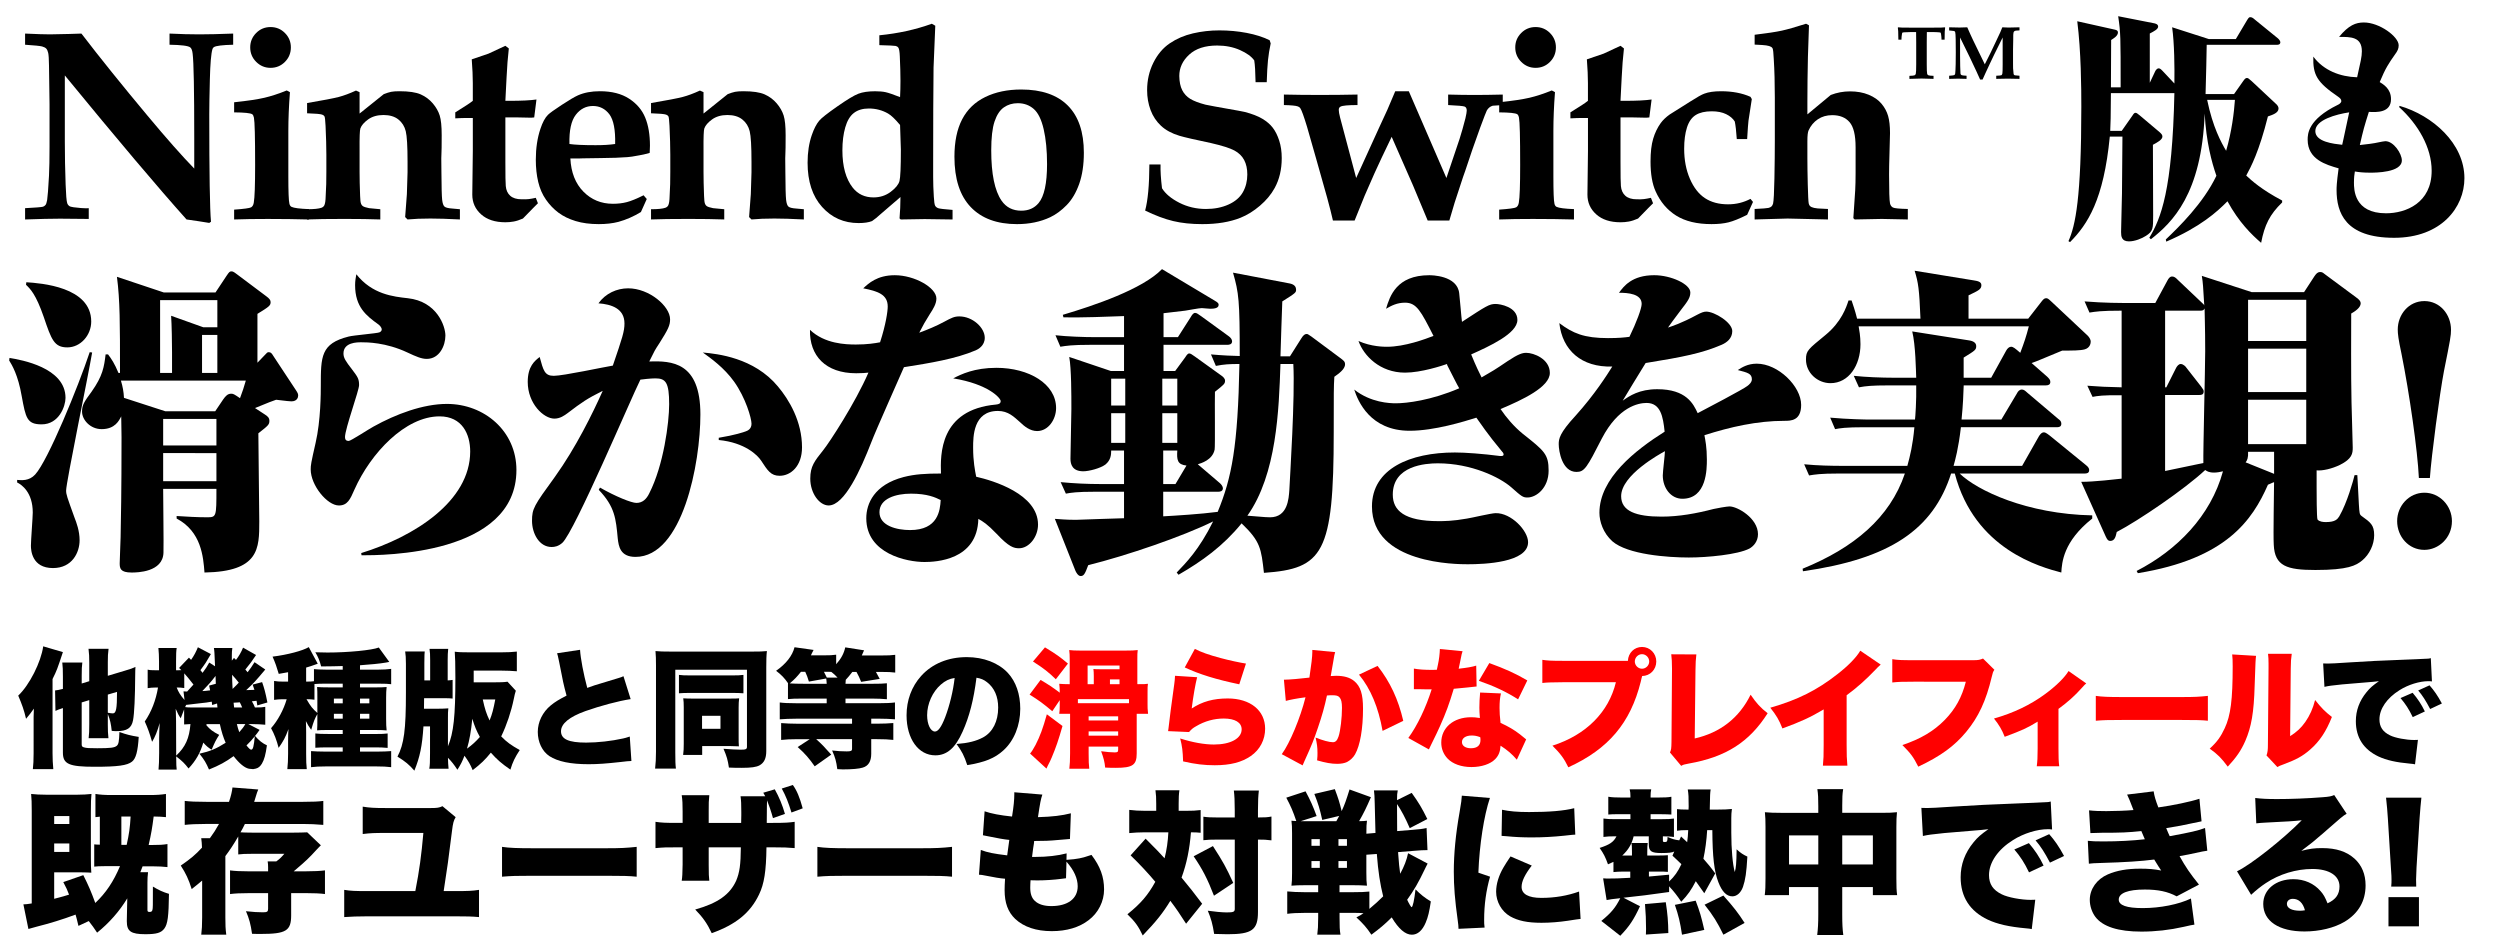 <?xml version="1.0" encoding="utf-8"?>
<!-- Generator: Adobe Illustrator 16.2.1, SVG Export Plug-In . SVG Version: 6.00 Build 0)  -->
<!DOCTYPE svg PUBLIC "-//W3C//DTD SVG 1.1//EN" "http://www.w3.org/Graphics/SVG/1.1/DTD/svg11.dtd">
<svg version="1.1" id="レイヤー_1" xmlns="http://www.w3.org/2000/svg" xmlns:xlink="http://www.w3.org/1999/xlink" x="0px"
	 y="0px" width="484px" height="182px" viewBox="0 0 484 182" enable-background="new 0 0 484 182" xml:space="preserve">
<g>
	<path d="M1.837,69.295c2.252,0.371,10.846,1.854,10.846,7.729c0,1.607-1.244,5.132-4.622,5.132c-2.846,0-3.082-1.236-3.853-5.441
		c-0.711-4.143-1.896-6.059-2.43-6.925L1.837,69.295z M17.839,68.244c-0.711,4.266-5.038,25.164-5.038,26.709
		c0,0.805,0.179,1.236,1.601,5.193c0.415,1.052,1.008,2.658,1.008,4.451c0,2.351-1.423,5.379-5.156,5.379
		c-4.089,0-4.268-3.461-4.268-4.326c0-1.053,0.356-5.504,0.356-6.433c0-3.896-2.134-5.379-3.023-5.812v-0.495
		c0.83,0.062,2.312,0.247,3.497-1.052c2.489-2.72,8.356-17.063,10.549-23.68L17.839,68.244z M5.097,54.642
		c2.785,0.186,12.564,0.865,12.564,7.604c0,2.659-2.074,5.008-4.623,5.008c-2.548,0-3.081-1.483-4.563-5.873
		c-1.541-4.452-2.607-5.441-3.438-6.245L5.097,54.642z M23.232,72.201c0-9.584,0-14.035-0.593-18.611l9.067,3.03h10.016l2.134-3.216
		c0.533-0.804,0.651-0.865,0.948-0.865c0.178,0,0.355,0,1.066,0.557l5.689,4.266c0.593,0.434,0.83,0.742,0.83,1.113
		c0,0.681-0.237,0.865-2.549,2.288v9.46l1.423-1.484c0.415-0.433,0.474-0.557,0.771-0.557c0.414,0,0.592,0.247,0.889,0.742
		l4.326,6.554c0.415,0.618,0.475,0.804,0.475,1.113c0,0.371-0.237,1.112-1.305,1.112c-0.474,0-0.77-0.062-2.963-0.309
		c-0.889,0.309-1.244,0.433-4.089,1.607l1.896,1.236c0.593,0.371,0.889,0.681,0.889,1.236c0,0.742-0.237,0.928-2.134,2.412
		c0,2.658,0.178,14.653,0.178,17.064c0,5.255,0,9.707-10.608,9.893c-0.237-3.029-0.593-7.914-5.393-10.449V99.9
		c1.837,0.123,4.029,0.246,5.867,0.246c1.837,0,1.837-0.062,1.837-5.502H31.588c0,1.916,0.119,10.818,0.06,12.363
		c-0.118,3.771-5.097,3.834-6.163,3.834c-2.193,0-2.312-0.804-2.312-1.793c0-0.804,0.178-4.326,0.178-5.068
		c0.06-3.463,0.178-8.473,0.178-19.354c0-0.618-0.06-3.462-0.06-4.019c-0.415,0.804-1.186,2.473-3.793,2.473
		c-2.192,0-3.793-1.793-3.793-3.4c0-1.298,0.475-1.979,1.838-3.833c2.192-3.092,2.43-4.822,2.726-7.234h0.475
		c0.651,0.866,1.244,1.729,2.015,3.587L23.232,72.201L23.232,72.201z M23.41,73.685c0.355,1.175,0.533,2.164,0.592,3.339
		l8.001,2.597h9.66l1.541-2.288c0.475-0.68,0.89-1.112,1.541-1.112c0.415,0,0.533,0.062,1.719,0.865
		c0.474-1.236,0.771-2.164,1.126-3.4L23.41,73.685L23.41,73.685z M33.307,72.201v-4.02c0-1.546-0.059-5.379-0.178-7.048l6.223,2.226
		h2.727v-5.256H30.996v14.098H33.307z M31.588,81.104v5.132H41.9v-5.132H31.588z M31.588,87.72v5.44H41.9v-5.44H31.588z
		 M42.078,72.201v-7.358h-2.963v7.358H42.078z"/>
	<path d="M69.931,107.072C80.184,103.919,91.03,97.055,91.03,87.41c0-3.338-1.541-6.801-5.927-6.801
		c-6.638,0-13.335,7.11-16.476,14.159c-0.83,1.916-1.363,3.092-3.022,3.092c-2.253,0-5.453-3.896-5.453-6.985
		c0-0.804,0.06-1.236,0.948-5.132c1.008-4.328,1.008-9.893,1.008-11.006c0-5.75,0-8.223,5.394-9.583
		c0.948-0.247,5.511-0.618,5.926-0.804c0.178-0.062,0.475-0.247,0.475-0.557c0-0.433-0.475-0.865-0.652-0.989
		c-2.312-1.669-4.504-3.339-4.504-7.604c0-0.804,0.118-1.423,0.237-2.104c3.082,3.896,7.171,4.328,9.956,4.637
		c5.689,0.619,7.29,5.441,7.29,7.234c0,1.917-1.126,4.514-3.615,4.514c-1.008,0-2.016-0.433-3.733-1.236
		c-4.208-1.979-7.883-1.979-8.949-1.979c-0.771,0-3.438,0-3.438,2.163c0,0.866,0.415,1.484,1.659,3.092
		c1.066,1.422,1.363,1.793,1.363,3.029c0,1.052-2.727,8.471-2.727,10.078c0,0.495,0.237,0.742,0.712,0.742
		c0.414,0,3.971-2.35,4.8-2.782c4.326-2.411,9.602-4.39,14.224-4.39c7.23,0,13.453,5.255,13.453,12.798
		c0,16.509-25.958,16.509-29.988,16.509L69.931,107.072z"/>
	<path d="M116.155,94.396c3.022,1.729,6.104,2.969,7.053,2.969c1.186,0,1.956-0.742,2.489-1.855
		c2.785-5.44,3.853-13.726,3.853-17.25c0-4.204-0.652-5.008-2.667-5.008c-0.119,0-1.008,0-2.904,0.247
		c-1.778,3.524-12.742,29.431-15.112,31.595c-0.771,0.68-1.481,0.805-2.074,0.805c-2.431,0-3.793-2.658-3.793-5.069
		c0-2.351,0.355-2.905,4.444-8.532c4.03-5.626,7.29-12.242,9.245-16.632c-3.081,1.546-3.971,2.164-6.815,4.328
		c-0.592,0.433-1.422,1.051-2.548,1.051c-2.074,0-5.156-2.905-5.156-7.11c0-3.029,1.363-4.08,2.312-4.822
		c0.711,2.597,0.948,3.647,2.726,3.647c1.838,0,9.839-1.73,11.438-1.979c1.837-5.379,2.252-6.615,2.252-8.161
		c0-2.906-2.548-3.71-5.037-3.896c1.363-1.916,3.556-2.905,5.748-2.905c4.09,0,8.12,3.462,8.12,5.997
		c0,1.175-0.355,1.917-2.074,4.637c-0.89,1.36-0.89,1.36-1.956,3.524c4.326-0.123,9.897,0.062,9.897,10.264
		c0,9.46-3.438,27.574-12.564,27.574c-2.963,0-3.26-2.041-3.438-3.586c-0.354-3.771-0.533-6.121-3.675-9.396L116.155,94.396z
		 M139.15,84.752c3.082-0.495,4.919-1.113,5.215-1.236c0.356-0.124,1.127-0.434,1.127-1.484c0-1.05-1.127-5.008-3.379-8.161
		c-1.955-2.721-4.504-4.514-6.045-5.626c2.786,0.247,9.897,0.988,14.521,6.554c2.192,2.597,4.682,6.801,4.682,11.809
		c0,3.648-2.192,5.503-4.326,5.503c-1.719,0-2.312-0.989-3.615-2.968c-0.652-0.989-3.082-3.462-8.179-3.957L139.15,84.752
		L139.15,84.752z"/>
	<path d="M171.863,59.34c0-2.349-1.956-2.967-4.742-3.523c1.008-0.928,2.667-2.535,6.104-2.535c3.853,0,8.061,2.411,8.061,4.514
		c0,0.989-0.593,1.979-1.245,2.968c-1.066,1.73-1.185,1.916-2.074,3.647c1.541-0.557,3.319-1.298,4.801-2.102
		c1.481-0.805,2.015-1.052,2.963-1.052c2.549,0,4.919,2.164,4.919,4.143c0,1.546-1.304,2.226-1.718,2.411
		c-3.912,1.67-8.831,2.474-13.928,3.277c-0.415,0.989-5.452,12.242-6.342,14.592c-2.015,5.193-5.155,12.179-8.237,12.179
		c-1.778,0-3.556-2.351-3.556-5.192c0-2.411,0.829-3.4,2.548-5.564c1.186-1.484,6.164-9.089,8.712-14.963
		c-0.533,0.062-1.244,0.124-2.37,0.124c-5.927,0-9.067-3.4-8.949-8.409c2.845,2.721,6.934,2.845,8.89,2.845
		c2.192,0,3.733-0.248,4.682-0.433C171.507,62.803,171.863,60.268,171.863,59.34z M192.902,71.211
		c6.281,0,11.557,3.092,11.557,7.791c0,2.164-1.482,4.451-3.675,4.451c-1.363,0-2.489-0.927-3.319-1.73
		c-1.126-0.989-2.252-2.164-4.267-2.164c-4.801,0-4.801,5.008-4.801,7.11c0,2.658,0.355,4.39,0.593,5.626
		c3.26,0.742,11.972,3.339,11.972,9.273c0,2.351-1.719,4.576-3.675,4.576c-1.007,0-1.955-0.248-4.326-2.783
		c-1.837-1.916-2.667-2.41-3.556-2.905c-0.178,8.038-8.297,8.347-10.431,8.347c-3.318,0-11.261-1.545-11.261-8.47
		c0-2.845,1.541-6.492,7.23-7.978c2.193-0.557,4.208-0.681,7.23-0.681c-0.118-3.647-0.296-12.366,10.668-13.355
		c0.533-0.062,0.889-0.185,0.889-0.68c0-0.557-2.37-3.277-9.186-4.39C186.086,72.448,188.635,71.211,192.902,71.211z
		 M176.367,95.572c-2.904,0-6.104,0.927-6.104,3.586c0,2.658,3.378,3.462,5.927,3.462c5.452,0,5.808-3.833,5.926-5.812
		C181.108,96.312,179.567,95.572,176.367,95.572z"/>
	<path d="M228.043,65.275l2.489-3.895c0.178-0.31,0.475-0.804,0.83-0.804s0.593,0.247,1.244,0.68l5.274,3.834
		c0.355,0.247,0.652,0.618,0.652,0.989c0,0.618-0.593,0.68-0.948,0.68h-12.327v5.07h2.252l1.956-2.659
		c0.237-0.371,0.474-0.742,0.771-0.742c0.236,0,0.533,0.188,1.126,0.619l5.156,3.709c0.178,0.124,0.651,0.495,0.651,0.928
		c0,0.618-0.178,0.742-1.956,2.164c-0.059,1.731,0.06,10.449-0.059,11.19c-0.415,2.041-2.667,2.659-3.26,2.845l4.267,3.647
		c0.297,0.247,0.593,0.681,0.593,0.989c0,0.616-0.593,0.681-0.889,0.681h-10.668v4.761c2.312-0.124,7.29-0.434,10.55-0.865
		c2.726-6.615,3.911-12.676,4.207-28.627c-2.015,0-2.963,0.062-4.562,0.371l-0.949-2.227c2.016,0.186,4.623,0.31,5.571,0.31
		c0-10.758-0.178-12.242-1.304-16.138l11.022,2.103c0.238,0.062,1.187,0.247,1.187,1.175c0,0.557,0,0.618-2.667,2.288
		c-0.061,0.988-0.297,8.965-0.355,10.634h1.838l2.191-3.462c0.415-0.681,0.713-0.866,1.067-0.866c0.118,0,0.296,0.062,0.889,0.495
		l5.571,4.143c0.65,0.494,0.947,0.68,0.947,1.236c0,0.989-1.305,1.854-2.073,2.411c-0.119,1.979-0.119,2.845-0.119,10.759
		c0,23.494-2.074,26.4-13.513,27.204c-0.533-4.699-0.651-6.06-4.326-9.583c-3.556,4.39-7.704,7.357-12.208,9.953l-0.355-0.434
		c1.777-1.854,4.326-4.39,7.052-9.893c-5.867,2.904-16.713,6.613-24.18,8.471c-0.652,1.793-0.89,2.104-1.481,2.104
		c-0.475,0-0.89-0.742-1.008-1.051l-3.971-10.019c1.066,0.062,2.074,0.187,4.089,0.187c0.652,0,8.12-0.31,9.305-0.31V95.2h-5.57
		c-3.615,0-4.683,0.187-5.689,0.37l-1.008-2.228c2.607,0.248,5.156,0.371,7.764,0.371h4.504v-6.492h-2.489
		c0,0.805-0.059,1.855-1.126,2.721c-1.007,0.742-3.2,1.299-4.267,1.299c-2.134,0-2.489-1.36-2.489-2.411
		c0-1.484,0.178-8.1,0.178-9.646c0-2.659,0-7.853-0.415-10.078l8.061,2.721h2.548v-5.07h-6.578c-3.497,0-4.623,0.187-5.749,0.371
		l-0.948-2.226c2.252,0.247,5.394,0.37,7.764,0.37h5.512v-4.08c-3.26,0.123-7.941,0.309-11.734,0.247l-0.118-0.494
		c6.045-1.793,15.408-4.946,19.201-8.842l10.135,6.06c0.771,0.433,0.83,0.618,0.83,0.865c0,0.742-1.186,0.742-1.66,0.742
		c-0.296,0-1.422-0.124-1.6-0.124c-0.533,0-2.727,0.433-3.2,0.495c-1.956,0.247-3.26,0.37-4.208,0.494v4.637L228.043,65.275
		L228.043,65.275z M217.85,78.507v-5.193h-2.727v5.193H217.85z M217.85,85.741v-5.75h-2.727v5.75H217.85z M225.021,73.313v5.193
		h2.904v-5.193H225.021z M225.021,79.991v5.75h2.904v-5.75H225.021z M225.198,87.225v6.492h2.371l2.134-3.586
		c-1.778-0.186-1.896-1.113-1.778-2.906H225.198z M247.896,70.47c-0.297,8.903-0.711,21.331-6.4,29.368
		c3.615,0.311,4.029,0.311,4.386,0.311c3.438,0,3.615-3.647,3.733-5.256c0.119-2.474,1.127-18.179,0.771-24.423H247.896z"/>
	<path d="M272.018,58.599c-1.541,0-2.606,0.557-3.676,1.175c0.711-2.412,2.016-6.492,8.356-6.492c0.354,0,5.452,0,5.809,3.524
		c0.118,0.865,0.414,4.698,0.533,5.503c4.741-3.092,5.274-3.463,6.519-3.463c0.83,0,4.209,0.557,4.209,3.092
		c0,2.658-5.513,5.132-8.949,6.677c0.355,0.804,0.771,1.979,2.017,4.452c2.134-1.236,2.489-1.422,5.037-3.153
		c2.134-1.422,2.903-1.607,3.614-1.607c1.424,0,4.562,1.175,4.562,3.896c0,2.72-5.273,5.193-9.542,6.986
		c1.126,1.669,2.608,3.4,4.269,4.761c4.207,3.339,5.037,3.957,5.037,7.172c0,3.339-2.371,5.192-4.09,5.192
		c-0.889,0-1.125-0.187-3.142-1.979c-2.192-1.916-7.704-4.637-14.224-4.637c-2.371,0-8.713,0.433-8.713,6.06
		c0,3.092,2.254,5.133,8.832,5.133c1.008,0,2.783,0,5.512-0.494c0.889-0.125,4.74-1.053,5.57-1.053c3.021-0.062,6.28,3.4,6.28,5.626
		c0,3.957-8.476,4.269-11.675,4.269c-2.018,0-18.55,0-18.55-11.191c0-7.296,7.349-10.449,16.061-10.449
		c1.956,0,5.396,0.248,8.714,0.681h0.235c0.179,0,0.476,0,0.476-0.31c0-0.247-0.236-0.494-0.355-0.618
		c-2.785-3.339-4.208-5.503-4.919-6.492c-2.37,0.742-8.119,2.535-12.921,2.535c-7.646,0-10.016-5.75-10.727-7.976
		c3.199,2.535,6.873,2.658,8.061,2.658c2.074,0,6.814-0.557,12.269-2.906c-0.356-0.556-1.541-2.967-2.312-4.451
		c0-0.062-0.062-0.186-0.062-0.247c-0.889,0.309-4.979,1.669-8.118,1.669c-4.859,0-8-3.276-9.01-6.121
		c2.489,1.113,4.979,1.113,5.514,1.113c3.438,0,7.406-1.484,9.008-2.103C275.1,60.268,274.27,58.599,272.018,58.599z"/>
	<path d="M338.273,74.735c0.354-0.247,0.889-0.741,0.889-1.298c0-1.113-0.83-1.299-2.727-1.793c0.771-0.495,1.896-1.237,3.674-1.237
		c4.147,0,8.594,4.391,8.594,7.977c0,3.091-2.016,3.091-3.26,3.091c-5.273,0-10.43,1.175-15.469,2.782
		c0.178,0.928,0.476,2.35,0.476,4.699c0,1.793,0,7.604-4.741,7.604c-2.252,0-3.793-2.104-3.793-4.515
		c0-0.742,0.415-4.019,0.415-4.699c-1.008,0.557-8.476,4.637-8.476,8.717c0,2.906,2.902,3.957,7.821,3.957
		c3.38,0,6.757-0.617,10.075-1.482c0.475-0.124,2.605-0.495,3.082-0.495c1.541,0,5.514,2.288,5.514,5.379
		c0,1.422-0.892,2.351-1.66,2.782c-2.252,1.175-8.181,1.73-11.734,1.73c-4.03,0-11.854-0.558-14.816-3.152
		c-1.777-1.607-2.488-3.833-2.488-5.503c0-6.679,6.936-12.118,12.623-15.704c-0.297-2.906-0.771-5.564-3.496-5.564
		c-1.601,0-5.451,0.742-8.651,6.863c-2.904,5.688-3.378,6.491-4.919,6.491c-2.785,0-3.438-4.019-3.438-5.379
		c0-0.989,0.117-2.102,3.26-5.503c3.732-4.143,6.104-7.914,7.111-9.521c-5.984,0.186-9.66-3.153-10.254-8.408
		c2.608,1.979,4.803,2.905,9.426,2.905c2.072,0,3.198-0.123,4.146-0.247c1.361-2.782,2.37-5.503,2.37-6.368
		c0-1.979-2.667-2.164-4.388-2.164c0.892-1.236,2.49-3.4,6.815-3.4c3.261,0,6.994,1.73,6.994,3.339c0,0.989-0.476,1.669-1.778,3.339
		c-1.719,2.287-1.896,2.534-2.549,3.462c0.712-0.247,2.549-0.804,5.631-2.473c0.829-0.434,1.305-0.618,1.777-0.618
		c1.602,0,5.038,2.102,5.038,3.771c0,1.422-1.067,2.226-2.074,2.658c-3.733,1.607-7.408,2.35-14.698,3.524
		c-0.889,1.422-4.089,6.678-4.443,7.296c1.305-0.928,3.199-2.227,6.695-2.227c5.631,0,6.993,2.845,7.823,4.638
		C330.213,79.188,337.621,75.292,338.273,74.735z"/>
	<path d="M396.352,72.942c0.297,0.31,0.592,0.557,0.592,0.989c0,0.557-0.413,0.681-0.889,0.681h-15.883
		c-0.061,1.73-0.119,3.647-0.415,6.615h7.704l3.021-5.069c0.179-0.371,0.476-0.742,0.949-0.742c0.354,0,0.592,0.186,1.065,0.618
		l5.983,5.069c0.355,0.248,0.595,0.495,0.595,0.928c0,0.618-0.476,0.681-0.89,0.681h-18.552c-0.474,4.143-1.126,6.43-1.422,7.48
		h13.274l3.261-5.75c0.06-0.062,0.415-0.741,0.948-0.741c0.236,0,0.474,0.123,1.125,0.618l7.054,5.75
		c0.474,0.371,0.592,0.68,0.592,0.927c0,0.619-0.474,0.681-0.889,0.681h-24.181c3.379,3.276,12.979,7.854,25.662,8.101v0.617
		c-5.632,4.451-5.867,8.532-5.985,10.449c-3.972-1.051-16.772-4.451-20.624-19.167h-0.713
		c-3.495,10.882-11.854,16.509-28.685,18.921l-0.06-0.496c9.896-4.019,16.891-9.83,19.795-18.425h-12.86
		c-3.495,0-4.562,0.188-5.688,0.371l-0.948-2.164c2.549,0.247,5.156,0.309,7.705,0.309h12.269c0.532-1.916,1.065-4.08,1.362-7.48
		h-9.66c-3.675,0-4.741,0.186-5.688,0.37l-0.948-2.226c3.438,0.31,6.936,0.371,7.704,0.371h8.712
		c0.061-0.371,0.297-3.647,0.236-6.615h-5.395c-3.199,0-4.326,0.123-5.689,0.371l-1.006-2.227c2.252,0.248,5.394,0.371,7.765,0.371
		h4.325c-0.061-1.422-0.117-6.307-0.771-8.965l10.966,1.731c0.889,0.123,1.422,0.494,1.422,1.112c0,0.742-0.236,0.866-2.431,2.226
		v3.896h5.333l2.904-5.255c0.236-0.434,0.593-0.742,0.947-0.742c0.414,0,0.771,0.309,1.777,1.175
		c0.771-2.04,1.127-3.092,1.659-5.132h-32.951c0.118,0.68,0.355,1.917,0.355,3.462c0,4.081-2.253,7.544-5.81,7.544
		c-2.488,0-4.74-1.979-4.74-4.576c0-1.73,0.414-1.979,3.793-4.761c3.082-2.534,4.028-5.379,4.444-6.677h0.593
		c0.297,0.927,0.651,1.854,1.065,3.523h12.271c-0.237-5.812-0.416-6.925-1.127-9.273l11.379,1.854
		c0.771,0.124,1.541,0.247,1.541,0.928c0,0.804-0.533,1.051-2.488,1.979v4.513h11.557l2.549-3.276
		c0.297-0.371,0.532-0.681,0.89-0.681c0.297,0,0.415,0.062,1.008,0.619l7.053,6.615c0.237,0.247,0.595,0.68,0.595,1.175
		c0,0.309-0.119,1.175-1.127,1.483c-0.83,0.248-2.488,0.248-4.387,0.248c-4.208,1.73-4.682,1.979-5.927,2.411L396.352,72.942z"/>
	<path d="M413.654,110.534c7.82-4.019,14.342-10.634,16.712-19.29c-0.533,0.123-1.126,0.247-1.72,0.247
		c-1.065,0-1.423-0.31-1.719-0.495c-3.972,3.71-12.859,9.77-17.128,11.995c-0.178,0.804-0.354,1.731-1.243,1.731
		c-0.476,0-0.651-0.371-0.891-0.865l-4.741-10.573c2.489,0,6.697-0.494,7.823-0.618V76.528c-3.615-0.062-4.684,0.124-5.631,0.31
		l-1.008-2.164c2.369,0.186,3.732,0.247,6.639,0.31V60.145c-4.09,0-5.038,0.186-6.225,0.37l-0.946-2.163
		c3.731,0.309,7.407,0.309,7.704,0.309h5.984l2.371-4.39c0.178-0.31,0.414-0.742,0.889-0.742c0.414,0,0.713,0.247,1.127,0.681
		l4.562,4.327c0.415,0.371,0.477,0.434,0.533,0.619c-0.236-3.834-0.236-4.267-0.474-5.751l9.659,3.153h10.136l2.015-3.091
		c0.355-0.495,0.593-0.804,1.126-0.804c0.415,0,0.593,0.186,1.066,0.557l5.927,4.39c0.593,0.433,0.83,0.742,0.83,1.112
		c0,0.866-1.188,1.608-1.838,1.979c0,2.535-0.061,12.119,0.06,17.188c0,1.236,0.237,7.357,0.237,8.78
		c0,1.112-0.118,2.164-2.489,3.339c-1.541,0.741-3.378,1.174-4.504,1.051v3.276c0,0.866,0,5.998,0.178,6.245
		c0.355,0.434,1.126,0.494,1.602,0.494c1.838,0,2.252-0.557,2.606-1.112c1.54-2.659,2.728-6.987,2.963-7.976h0.533
		c0.062,0.804,0.237,4.697,0.297,5.625c0.118,1.794,0.118,1.979,0.533,2.289c1.719,1.234,2.43,1.729,2.43,3.709
		c0,1.793-0.889,3.709-2.312,4.885c-1.187,0.988-2.727,1.854-9.067,1.854c-5.512,0-7.882-0.74-8.06-4.884
		c-0.119-1.917,0.059-10.264,0.059-12.119c-0.059,0-0.178,0.062-1.186,0.495c-3.022,6.863-8.062,14.344-25.188,17.126
		L413.654,110.534z M419.165,60.145v14.839h0.237l1.896-3.772c0.178-0.309,0.477-0.741,0.89-0.741c0.533,0,1.066,0.618,1.066,0.68
		l2.904,3.71c0.414,0.557,0.474,0.68,0.474,0.928c0,0.68-0.533,0.68-0.889,0.68h-6.579v14.715l7.408-1.545
		c-0.061-2.288,0.354-18.24,0.354-21.641c0-4.761-0.119-7.233-0.119-8.285c-0.178,0.31-0.235,0.434-0.889,0.434h-6.755
		L419.165,60.145L419.165,60.145z M439.968,91.615c0.118,0.062,0.179,0.062,0.296,0.123v-4.266h-5.037
		c0.061,1.175-0.178,1.669-0.475,2.04L439.968,91.615z M435.227,58.042v7.976h11.262v-7.976H435.227z M435.227,67.502v8.408h11.262
		v-8.408H435.227z M446.486,85.988v-8.594h-11.262v8.594H446.486z"/>
	<path d="M464.087,100.889c0-2.967,2.312-5.502,5.274-5.502s5.334,2.535,5.334,5.502c0,3.277-2.608,5.565-5.334,5.565
		C466.279,106.454,464.087,103.857,464.087,100.889z M468.294,92.542c-0.236-5.255-1.837-16.446-3.378-24.113
		c-0.593-2.782-0.711-3.771-0.711-4.637c0-2.844,2.074-5.503,5.156-5.503c3.021,0,5.154,2.597,5.154,5.564
		c0,1.113-0.117,1.793-1.361,7.977c-0.83,4.328-2.432,16.384-2.729,20.712H468.294z"/>
</g>
<g>
	<g>
		<g>
			<path d="M4.857,40.302c2.023-0.104,3.182-0.197,3.473-0.283c0.188-0.068,0.348-0.18,0.477-0.334
				c0.128-0.154,0.235-0.472,0.321-0.952c0.102-0.651,0.223-2.23,0.36-4.733c0.068-1.424,0.103-3.275,0.103-5.557v-8.258
				l-0.103-7.486c-0.018-1.252-0.069-2.066-0.154-2.444c-0.086-0.377-0.21-0.656-0.373-0.836C8.798,9.239,8.527,9.097,8.15,8.994
				S6.675,8.78,4.857,8.66V6.499C7.035,6.601,8.64,6.653,9.668,6.653l3.73-0.077l2.367-0.077c3.532,4.613,7.812,9.93,12.837,15.95
				c3.618,4.339,6.62,7.734,9.004,10.188v-5.943c0-9.227-0.103-14.654-0.309-16.284c-0.069-0.634-0.224-1.046-0.463-1.234
				c-0.396-0.309-1.732-0.48-4.014-0.515V6.499c2.093,0.103,4.014,0.154,5.763,0.154c1.698,0,3.885-0.052,6.56-0.154V8.66
				c-2.092,0.051-3.336,0.206-3.729,0.463c-0.138,0.086-0.231,0.215-0.283,0.386c-0.258,0.857-0.425,2.817-0.502,5.879
				c-0.077,3.061-0.115,5.32-0.115,6.778c0,11.405,0.111,18.325,0.334,20.761l-0.334,0.231c-1.441-0.24-2.907-0.463-4.399-0.669
				c-5.54-6.191-13.395-15.487-23.564-27.887v12.812c0,2.658,0.051,5.428,0.154,8.31c0.068,1.989,0.171,3.198,0.309,3.627
				c0.068,0.206,0.184,0.373,0.348,0.502c0.162,0.129,0.45,0.219,0.861,0.27c1.114,0.138,1.93,0.206,2.444,0.206
				c0.103,0,0.273-0.008,0.514-0.025v2.084c-3.258-0.034-5.11-0.052-5.557-0.052c-1.663,0-3.919,0.052-6.766,0.154L4.857,40.302
				L4.857,40.302z"/>
			<path d="M45.327,42.489v-1.903c1.92-0.138,3.018-0.287,3.293-0.45c0.273-0.163,0.445-0.468,0.514-0.914
				c0.172-0.942,0.258-3.37,0.258-7.28c0-5.367-0.077-8.421-0.231-9.158c-0.069-0.343-0.181-0.565-0.335-0.669
				c-0.343-0.223-1.509-0.343-3.498-0.36V19.8c2.589-0.273,4.544-0.565,5.865-0.874c1.32-0.309,2.761-0.78,4.322-1.415l0.617,0.334
				c-0.206,2.676-0.309,5.188-0.309,7.538v8.746c0,2.984,0.068,4.751,0.205,5.3c0.068,0.309,0.206,0.515,0.412,0.617
				c0.463,0.224,1.586,0.369,3.37,0.438v2.007c-2.436-0.068-5.085-0.103-7.949-0.103C49.392,42.386,47.213,42.42,45.327,42.489z
				 M52.376,5.238c1.097,0,2.027,0.386,2.791,1.158c0.763,0.771,1.145,1.697,1.145,2.778c0,1.098-0.382,2.032-1.145,2.804
				c-0.764,0.771-1.694,1.157-2.791,1.157c-1.081,0-2.007-0.386-2.778-1.157c-0.772-0.771-1.158-1.706-1.158-2.804
				c0-1.081,0.382-2.007,1.145-2.778C50.348,5.624,51.278,5.238,52.376,5.238z"/>
			<path d="M89.038,40.508v1.98c-2.333-0.12-4.236-0.18-5.711-0.18c-1.698,0-3.174,0.06-4.425,0.18l-0.464-0.463
				c0.034-0.36,0.146-1.844,0.335-4.451l0.129-4.219v-2.032c0-3.001-0.116-4.974-0.348-5.917c-0.231-0.942-0.707-1.702-1.428-2.276
				c-0.721-0.574-1.681-0.862-2.881-0.862c-1.201,0-2.196,0.288-2.984,0.862c-0.789,0.574-1.286,1.153-1.492,1.736
				c-0.12,0.343-0.172,1.715-0.154,4.116v4.322c0,1.252,0.034,2.787,0.103,4.604c0.017,0.807,0.086,1.338,0.206,1.595
				c0.086,0.189,0.197,0.326,0.334,0.412c0.206,0.137,0.609,0.266,1.209,0.386c0.206,0.034,0.927,0.103,2.161,0.206v1.98
				c-1.869-0.068-4.159-0.103-6.868-0.103c-3.139,0-5.574,0.034-7.307,0.103v-1.98c1.338,0,2.264-0.095,2.778-0.283
				c0.24-0.086,0.42-0.231,0.541-0.438c0.171-0.325,0.266-0.943,0.282-1.853l0.104-2.289c0.017-0.48,0.025-1.261,0.025-2.341v-3.37
				c0-1.526-0.052-3.379-0.154-5.558c-0.052-1.097-0.125-1.719-0.219-1.864c-0.095-0.146-0.244-0.253-0.45-0.322
				c-0.326-0.119-1.295-0.205-2.907-0.257v-1.981c3.121-0.531,5.171-0.926,6.148-1.183c0.978-0.258,2.084-0.669,3.319-1.235
				l0.694,0.309v4.143l4.682-3.757c0.566-0.223,1.042-0.373,1.428-0.45c0.386-0.077,0.922-0.115,1.608-0.115
				c1.835,0,3.211,0.206,4.129,0.617c0.917,0.412,1.693,0.99,2.328,1.736c0.634,0.746,1.08,1.527,1.338,2.341
				c0.257,0.815,0.386,2.089,0.386,3.82c0,1.956-0.018,3.199-0.052,3.73c-0.018,0.206-0.025,0.455-0.025,0.746l0.025,2.65
				c0.017,2.898,0.064,4.69,0.142,5.376c0.077,0.687,0.231,1.128,0.463,1.325c0.232,0.197,0.742,0.321,1.531,0.373
				C87.889,40.397,88.369,40.44,89.038,40.508z"/>
			<path d="M88.141,22.912v-1.158l2.315-1.466c0.377-0.24,0.737-0.497,1.08-0.771V16.07c0-1.235-0.068-2.762-0.206-4.579
				c1.664-0.549,2.744-0.918,3.242-1.106c0.085-0.034,1.174-0.54,3.267-1.518l0.669,0.514l-0.257,2.676l-0.181,2.959l-0.231,4.502
				h0.849c2.281,0,4.005-0.086,5.171-0.258l-0.437,3.473c-0.206,0.035-0.396,0.052-0.566,0.052l-2.521-0.052H97.84v8.593
				c0,2.642,0.025,4.202,0.077,4.683c0.068,0.806,0.355,1.437,0.862,1.891c0.505,0.454,1.238,0.682,2.199,0.682
				c0.583,0.018,1.051,0.004,1.402-0.039c0.351-0.042,0.801-0.124,1.351-0.244l0.411,1.055l-0.926,0.926
				c-0.755,0.771-1.415,1.45-1.981,2.033c-0.668,0.291-1.265,0.484-1.787,0.578c-0.523,0.095-1.06,0.142-1.608,0.142
				c-1.989,0-3.555-0.511-4.694-1.53c-1.142-1.021-1.711-2.294-1.711-3.82l0.103-8.489V22.84h-0.694
				C89.898,22.834,88.998,22.86,88.141,22.912z"/>
			<path d="M125.214,38.527l-1.132,2.521c-1.406,0.857-2.855,1.492-4.348,1.903c-1.114,0.292-2.384,0.438-3.807,0.438
				c-1.698,0-3.195-0.197-4.489-0.592c-1.296-0.395-2.401-0.935-3.319-1.62c-0.917-0.687-1.724-1.526-2.418-2.521
				c-0.694-0.994-1.196-2.144-1.505-3.447c-0.309-1.303-0.463-2.727-0.463-4.271c0-2.247,0.3-4.253,0.9-6.02
				c0.411-1.235,0.892-2.127,1.44-2.676c0.343-0.343,1.235-0.986,2.676-1.93c1.44-0.942,2.486-1.561,3.139-1.852
				c1.2-0.532,2.615-0.798,4.244-0.798c2.298,0,4.185,0.48,5.66,1.44c1.475,0.961,2.517,2.187,3.125,3.679
				c0.609,1.492,0.914,3.302,0.914,5.429c0,0.479-0.018,0.943-0.052,1.389c-0.429,0.138-1.08,0.292-1.955,0.463
				c-1.167,0.224-1.955,0.344-2.367,0.36c-1.286,0.103-2.983,0.163-5.094,0.18c-2.109,0.018-3.275,0.035-3.498,0.052
				c-0.224,0.018-0.473,0.026-0.746,0.026h-1.698c0.137,2.71,0.978,4.849,2.521,6.418c1.543,1.569,3.447,2.354,5.711,2.354
				c0.978,0,1.878-0.107,2.701-0.322c0.823-0.214,1.903-0.656,3.241-1.324L125.214,38.527z M119.092,27.876
				c0.068-2.727-0.301-4.639-1.106-5.736c-0.823-1.081-1.887-1.621-3.19-1.621c-1.337,0-2.443,0.566-3.318,1.698
				c-0.892,1.148-1.304,3.035-1.234,5.659c1.012,0.154,2.701,0.231,5.067,0.231C116.819,28.108,118.079,28.031,119.092,27.876z"/>
			<path d="M155.625,40.508v1.98c-2.333-0.12-4.236-0.18-5.711-0.18c-1.698,0-3.174,0.06-4.425,0.18l-0.464-0.463
				c0.034-0.36,0.146-1.844,0.335-4.451l0.129-4.219v-2.032c0-3.001-0.116-4.974-0.348-5.917c-0.231-0.942-0.707-1.702-1.428-2.276
				c-0.721-0.574-1.681-0.862-2.881-0.862c-1.201,0-2.196,0.288-2.984,0.862c-0.789,0.574-1.286,1.153-1.492,1.736
				c-0.12,0.343-0.172,1.715-0.154,4.116v4.322c0,1.252,0.034,2.787,0.103,4.604c0.017,0.807,0.086,1.338,0.206,1.595
				c0.086,0.189,0.197,0.326,0.334,0.412c0.206,0.137,0.609,0.266,1.209,0.386c0.206,0.034,0.927,0.103,2.161,0.206v1.98
				c-1.869-0.068-4.159-0.103-6.868-0.103c-3.139,0-5.574,0.034-7.307,0.103v-1.98c1.338,0,2.264-0.095,2.778-0.283
				c0.24-0.086,0.42-0.231,0.541-0.438c0.171-0.325,0.266-0.943,0.282-1.853l0.104-2.289c0.017-0.48,0.025-1.261,0.025-2.341v-3.37
				c0-1.526-0.052-3.379-0.154-5.558c-0.052-1.097-0.125-1.719-0.219-1.864c-0.095-0.146-0.244-0.253-0.45-0.322
				c-0.326-0.119-1.295-0.205-2.907-0.257v-1.981c3.121-0.531,5.171-0.926,6.148-1.183c0.978-0.258,2.084-0.669,3.319-1.235
				l0.694,0.309v4.143l4.682-3.757c0.566-0.223,1.042-0.373,1.428-0.45c0.386-0.077,0.922-0.115,1.608-0.115
				c1.835,0,3.211,0.206,4.129,0.617c0.917,0.412,1.693,0.99,2.328,1.736c0.634,0.746,1.08,1.527,1.338,2.341
				c0.257,0.815,0.386,2.089,0.386,3.82c0,1.956-0.018,3.199-0.052,3.73c-0.018,0.206-0.025,0.455-0.025,0.746l0.025,2.65
				c0.017,2.898,0.064,4.69,0.142,5.376c0.077,0.687,0.231,1.128,0.463,1.325c0.232,0.197,0.742,0.321,1.531,0.373
				C154.476,40.397,154.956,40.44,155.625,40.508z"/>
			<path d="M184.415,40.636v1.854l-5.402-0.077l-4.631,0.077l-0.231-0.206l0.129-2.032l0.051-2.109
				c-1.184,0.995-2.479,2.109-3.885,3.345c-0.549,0.514-1.089,0.951-1.62,1.312c-0.652,0.258-1.518,0.386-2.599,0.386
				c-2.847,0-5.205-1.042-7.074-3.125c-1.87-2.084-2.805-4.936-2.805-8.555c0-2.006,0.274-3.798,0.823-5.376
				c0.412-1.2,0.892-2.127,1.441-2.778c0.394-0.48,1.547-1.39,3.46-2.728c1.912-1.338,3.284-2.165,4.116-2.482
				c0.831-0.317,1.907-0.476,3.229-0.476c0.823,0,1.505,0.061,2.045,0.18c0.54,0.12,1.471,0.438,2.791,0.952
				c0.052-0.994,0.077-2.049,0.077-3.164c0-1.304-0.043-2.882-0.128-4.733c-0.035-0.892-0.129-1.449-0.283-1.673
				c-0.12-0.171-0.292-0.282-0.515-0.334c-0.224-0.052-1.278-0.104-3.164-0.154V6.833c3.652-0.359,7.04-1.105,10.161-2.237
				l0.669,0.386c-0.206,4.596-0.317,7.298-0.334,8.104c-0.052,4.477-0.077,10.745-0.077,18.806v2.393
				c0,1.166,0.042,2.427,0.128,3.781c0.052,0.961,0.138,1.548,0.258,1.762c0.119,0.215,0.317,0.373,0.592,0.477
				C181.91,40.405,182.837,40.517,184.415,40.636z M174.253,24.198c-0.943-1.132-1.715-1.869-2.315-2.212
				c-1.132-0.652-2.375-0.979-3.729-0.979c-1.184,0-2.148,0.288-2.895,0.862c-0.746,0.575-1.304,1.505-1.672,2.791
				c-0.369,1.286-0.554,2.771-0.554,4.451c0,3.121,0.669,5.53,2.007,7.229c0.994,1.252,2.332,1.878,4.014,1.878
				c1.269,0,2.379-0.36,3.331-1.08c0.952-0.721,1.518-1.415,1.698-2.084c0.18-0.669,0.27-2.71,0.27-6.123L174.253,24.198z"/>
			<path d="M184.778,30.346c0-2.915,0.497-5.329,1.491-7.242c0.995-1.912,2.487-3.353,4.477-4.321
				c1.99-0.968,4.305-1.454,6.946-1.454c3.962,0,6.976,1.038,9.042,3.113c2.066,2.075,3.101,5.119,3.101,9.133
				c0,2.315-0.301,4.321-0.9,6.02c-0.601,1.698-1.407,3.065-2.419,4.104c-1.012,1.039-2.075,1.822-3.189,2.354
				c-1.903,0.892-4.048,1.338-6.432,1.338c-3.876,0-6.864-1.102-8.965-3.306C185.828,37.879,184.778,34.634,184.778,30.346z
				 M191.904,29.112c0,4.562,0.668,7.812,2.006,9.75c0.892,1.286,2.161,1.929,3.808,1.929c1.406,0,2.521-0.488,3.345-1.466
				c1.097-1.304,1.646-3.824,1.646-7.563c0-2.624-0.219-4.875-0.656-6.753c-0.437-1.878-1.08-3.186-1.93-3.923
				c-0.849-0.737-1.874-1.106-3.074-1.106c-1.029,0-1.93,0.27-2.701,0.811c-0.771,0.54-1.372,1.449-1.801,2.727
				C192.118,24.796,191.904,26.659,191.904,29.112z"/>
			<path d="M245.24,15.915h-2.161c-0.034-1.99-0.12-3.396-0.257-4.22c-0.532-0.754-1.454-1.423-2.766-2.006
				s-2.783-0.875-4.412-0.875c-2.333,0-4.138,0.588-5.415,1.762c-1.278,1.175-1.917,2.552-1.917,4.129
				c0.017,1.133,0.206,2.05,0.566,2.753c0.359,0.703,0.874,1.261,1.543,1.672c0.669,0.412,1.655,0.789,2.959,1.133
				c0.994,0.205,2.379,0.463,4.154,0.771c1.775,0.308,2.929,0.523,3.46,0.643c1.39,0.36,2.513,0.794,3.37,1.3
				c0.856,0.506,1.538,1.089,2.045,1.749c0.506,0.66,0.922,1.492,1.248,2.495c0.325,1.004,0.489,2.132,0.489,3.383
				c0,2.196-0.455,4.125-1.364,5.789c-0.687,1.252-1.638,2.396-2.855,3.434c-1.217,1.038-2.47,1.814-3.756,2.329
				c-2.058,0.823-4.527,1.234-7.409,1.234c-2.109,0-3.987-0.197-5.634-0.592s-3.456-1.071-5.428-2.032
				c0.531-1.955,0.806-4.931,0.823-8.927h2.161c-0.035,1.234,0.06,2.77,0.282,4.604c0.652,1.063,1.767,1.998,3.345,2.805
				c1.578,0.806,3.302,1.209,5.171,1.209c1.629,0,3.083-0.287,4.36-0.862c1.277-0.574,2.204-1.367,2.778-2.379
				c0.574-1.012,0.862-2.161,0.862-3.447c0-1.081-0.202-2.007-0.604-2.778c-0.403-0.772-1.034-1.39-1.892-1.853
				c-0.858-0.463-2.366-0.943-4.527-1.44c-3.104-0.652-5.146-1.123-6.123-1.415c-1.475-0.446-2.662-1.089-3.562-1.93
				c-0.9-0.84-1.574-1.856-2.02-3.049c-0.446-1.191-0.669-2.474-0.669-3.846c0-1.921,0.402-3.691,1.209-5.312
				c0.806-1.62,1.869-2.877,3.19-3.769c1.32-0.892,2.812-1.53,4.476-1.917c1.664-0.386,3.37-0.578,5.12-0.578
				c1.817,0,3.579,0.163,5.286,0.488c1.706,0.326,3.186,0.798,4.438,1.415l0.204,0.617c-0.239,1.115-0.416,2.209-0.526,3.28
				C245.373,12.754,245.291,14.165,245.24,15.915z"/>
			<path d="M258.055,42.695c-0.068-0.223-0.224-0.866-0.464-1.93c-0.137-0.583-0.352-1.397-0.643-2.444l-2.161-7.666
				c-0.909-3.207-1.492-5.248-1.749-6.123c-0.618-2.04-1.056-3.241-1.312-3.602c-0.104-0.154-0.268-0.266-0.488-0.334
				c-0.36-0.137-1.254-0.223-2.676-0.257v-2.033c2.16,0.052,4.477,0.077,6.944,0.077c2.538,0,4.974-0.025,7.308-0.077v2.033
				c-1.836,0-2.935,0.103-3.293,0.309c-0.225,0.12-0.334,0.325-0.334,0.617c0,0.326,0.084,0.823,0.256,1.492l3.113,11.705
				l4.477-9.827l1.544-3.345l1.544-3.627h2.624l7.28,16.799l2.547-7.563c0.377-1.184,0.754-2.513,1.132-3.987
				c0.171-0.755,0.257-1.252,0.257-1.492c0-0.412-0.133-0.673-0.398-0.784c-0.267-0.112-1.334-0.21-3.203-0.296v-2.033
				c1.836,0.052,3.541,0.077,5.119,0.077c1.545,0,3.361-0.025,5.455-0.077v2.033c-1.219,0.068-1.869,0.111-1.955,0.128
				c-0.24,0.069-0.459,0.185-0.656,0.348c-0.196,0.163-0.354,0.356-0.477,0.579c-0.121,0.223-0.549,1.329-1.285,3.318
				c-0.293,0.771-0.799,2.195-1.519,4.271l-1.364,4.064l-0.41,1.158c-0.207,0.6-0.756,2.272-1.646,5.016l-1.029,3.474H276.4
				c-1.629-3.91-2.571-6.166-2.828-6.766l-4.145-9.441c-1.49,3.087-2.598,5.433-3.316,7.035c-0.723,1.604-1.355,3.049-1.903,4.335
				l-1.955,4.837L258.055,42.695L258.055,42.695z"/>
			<path d="M290.24,42.489v-1.903c1.92-0.138,3.018-0.287,3.293-0.45c0.273-0.163,0.445-0.468,0.514-0.914
				c0.172-0.942,0.258-3.37,0.258-7.28c0-5.367-0.076-8.421-0.229-9.158c-0.069-0.343-0.183-0.565-0.335-0.669
				c-0.344-0.223-1.51-0.343-3.498-0.36V19.8c2.589-0.273,4.544-0.565,5.863-0.874c1.32-0.309,2.763-0.78,4.322-1.415l0.617,0.334
				c-0.206,2.676-0.309,5.188-0.309,7.538v8.746c0,2.984,0.068,4.751,0.205,5.3c0.066,0.309,0.205,0.515,0.412,0.617
				c0.463,0.224,1.586,0.369,3.369,0.438v2.007c-2.437-0.068-5.085-0.103-7.949-0.103C294.305,42.386,292.126,42.42,290.24,42.489z
				 M297.289,5.238c1.097,0,2.027,0.386,2.791,1.158c0.763,0.771,1.145,1.697,1.145,2.778c0,1.098-0.382,2.032-1.145,2.804
				c-0.764,0.771-1.694,1.157-2.791,1.157c-1.081,0-2.007-0.386-2.778-1.157c-0.771-0.771-1.157-1.706-1.157-2.804
				c0-1.081,0.381-2.007,1.146-2.778C295.261,5.624,296.191,5.238,297.289,5.238z"/>
			<path d="M304.031,22.912v-1.158l2.313-1.466c0.378-0.24,0.737-0.497,1.08-0.771V16.07c0-1.235-0.067-2.762-0.206-4.579
				c1.664-0.549,2.744-0.918,3.242-1.106c0.085-0.034,1.174-0.54,3.268-1.518l0.67,0.514l-0.258,2.676l-0.182,2.959l-0.23,4.502
				h0.85c2.281,0,4.005-0.086,5.171-0.258l-0.437,3.473c-0.207,0.035-0.396,0.052-0.566,0.052l-2.521-0.052h-2.494v8.593
				c0,2.642,0.024,4.202,0.076,4.683c0.068,0.806,0.355,1.437,0.862,1.891c0.505,0.454,1.238,0.682,2.199,0.682
				c0.583,0.018,1.051,0.004,1.401-0.039c0.352-0.042,0.802-0.124,1.352-0.244l0.411,1.055l-0.927,0.926
				c-0.754,0.771-1.414,1.45-1.98,2.033c-0.668,0.291-1.266,0.484-1.787,0.578c-0.523,0.095-1.061,0.142-1.607,0.142
				c-1.988,0-3.556-0.511-4.693-1.53c-1.143-1.021-1.711-2.294-1.711-3.82l0.104-8.489V22.84h-0.693
				C305.789,22.834,304.889,22.86,304.031,22.912z"/>
			<path d="M339.381,39.093l-1.132,2.495c-1.476,0.737-2.671,1.222-3.589,1.453c-0.917,0.231-2.02,0.348-3.307,0.348
				c-2.812,0-5.095-0.549-6.843-1.646c-1.75-1.097-3.077-2.667-3.987-4.708c-0.651-1.44-0.979-3.361-0.979-5.763
				c0-1.801,0.171-3.275,0.516-4.425c0.344-1.148,0.832-2.16,1.467-3.035c0.429-0.583,1.004-1.132,1.724-1.646l3.962-2.495
				c1.338-0.857,2.256-1.372,2.753-1.544c0.823-0.309,1.896-0.463,3.216-0.463c1.099,0,2.123,0.09,3.074,0.27
				c0.951,0.181,1.83,0.45,2.637,0.811l0.258,0.438l-0.644,4.193c-0.052,0.378-0.138,1.561-0.258,3.55h-2.006
				c-0.104-1.525-0.231-2.658-0.388-3.396c-0.358-0.583-0.916-1.059-1.672-1.428c-0.754-0.368-1.682-0.553-2.777-0.553
				c-1.305,0-2.342,0.24-3.112,0.72c-0.772,0.48-1.338,1.286-1.698,2.419c-0.359,1.132-0.539,2.504-0.539,4.115
				c0,2.161,0.367,4.096,1.104,5.802c0.737,1.707,1.711,2.958,2.92,3.756c1.21,0.798,2.696,1.196,4.464,1.196
				c0.807,0,1.569-0.09,2.289-0.271c0.721-0.18,1.406-0.441,2.059-0.784L339.381,39.093z"/>
			<path d="M369.354,40.457v2.032c-2.57-0.068-4.252-0.104-5.041-0.104c-0.53,0-2.28,0.034-5.248,0.104l-0.258-0.257l0.36-5.377
				c0.051-0.943,0.077-2.066,0.077-3.37v-4.991c0-2.332-0.391-3.948-1.171-4.849s-1.899-1.351-3.357-1.351
				c-1.062,0-1.989,0.266-2.778,0.797c-0.789,0.532-1.389,1.252-1.801,2.161c-0.154,0.326-0.229,1.029-0.229,2.109v3.241
				c0,1.338,0.024,3.04,0.075,5.107c0.054,2.066,0.111,3.288,0.182,3.665c0.052,0.206,0.12,0.36,0.206,0.464
				c0.086,0.103,0.206,0.188,0.358,0.257c0.258,0.12,0.651,0.206,1.186,0.258l1.979,0.103v2.032c-4.682-0.12-7.289-0.18-7.818-0.18
				l-6.381,0.18v-2.032c1.525-0.068,2.423-0.137,2.688-0.206c0.267-0.068,0.463-0.167,0.593-0.296
				c0.129-0.129,0.228-0.312,0.295-0.553c0.121-0.531,0.207-2.161,0.258-4.888c0.053-2.728,0.078-5.154,0.078-7.28v-8.336
				c0-2.761-0.068-5.265-0.207-7.512c-0.051-1.148-0.129-1.826-0.23-2.032c-0.068-0.12-0.163-0.214-0.283-0.283
				c-0.188-0.119-0.506-0.214-0.951-0.283c-0.291-0.051-1.037-0.103-2.237-0.154V6.73c2.419-0.291,4.172-0.557,5.262-0.798
				c1.089-0.239,2.651-0.686,4.694-1.337l0.564,0.309l-0.206,6.122c-0.067,3.104-0.103,5.986-0.103,8.645v2.47l4.527-3.757
				c1.198-0.463,2.442-0.694,3.729-0.694c1.354,0,2.561,0.219,3.614,0.656s1.883,1.017,2.48,1.736
				c0.603,0.721,1.025,1.505,1.273,2.354c0.249,0.849,0.373,1.959,0.373,3.331c0,0.463-0.034,1.801-0.104,4.013
				c-0.053,1.63-0.077,2.968-0.077,4.014c0,3.173,0.061,5.034,0.181,5.582c0.086,0.378,0.274,0.644,0.565,0.798
				C366.764,40.328,367.725,40.422,369.354,40.457z"/>
		</g>
		<g>
			<path d="M369.662,15.271v-0.585c0.57-0.02,0.91-0.058,1.017-0.114c0.107-0.058,0.181-0.152,0.218-0.286
				c0.055-0.204,0.08-0.82,0.08-1.848V8.163c0-1.166-0.009-1.817-0.021-1.956h-1.021c-0.516,0-0.967,0.018-1.355,0.051
				c-0.157,0.014-0.247,0.033-0.271,0.057c-0.033,0.028-0.062,0.112-0.084,0.25c-0.062,0.333-0.099,0.706-0.106,1.12h-0.595
				c-0.019-0.975-0.028-1.524-0.033-1.648c-0.016-0.209-0.038-0.436-0.071-0.678l0.063-0.071c0.225,0.023,0.461,0.04,0.713,0.05
				c0.408,0.014,1.197,0.021,2.363,0.021h2.883c1.199,0,2-0.008,2.404-0.021c0.219-0.01,0.44-0.026,0.664-0.05l0.071,0.071
				c-0.043,0.29-0.069,0.545-0.079,0.764c-0.005,0.038-0.014,0.559-0.027,1.562h-0.594c-0.009-0.371-0.04-0.726-0.093-1.063
				c-0.028-0.171-0.06-0.273-0.093-0.307c-0.028-0.023-0.104-0.04-0.229-0.05c-0.391-0.038-0.858-0.058-1.405-0.058h-1.021
				c-0.016,0.167-0.021,0.819-0.021,1.956v4.275c0,1.027,0.025,1.646,0.078,1.855c0.032,0.124,0.104,0.215,0.215,0.274
				c0.108,0.06,0.448,0.099,1.021,0.118v0.585c-0.924-0.043-1.701-0.064-2.334-0.064C371.32,15.207,370.542,15.228,369.662,15.271z"
				/>
			<path d="M377.355,15.271v-0.606c0.537-0.038,0.854-0.076,0.957-0.114c0.057-0.02,0.102-0.053,0.135-0.1
				c0.043-0.062,0.07-0.152,0.086-0.271c0.033-0.271,0.062-0.863,0.086-1.777c0.014-0.442,0.021-1.204,0.021-2.284
				c0-0.966-0.01-1.82-0.021-2.565c-0.016-0.744-0.046-1.188-0.094-1.331c-0.021-0.066-0.049-0.117-0.09-0.153
				c-0.039-0.036-0.117-0.063-0.23-0.082c-0.314-0.053-0.598-0.083-0.85-0.093V5.287c0.979,0.028,1.655,0.043,2.025,0.043
				c0.49,0,0.982-0.015,1.479-0.043l0.629,1.413l0.498,1.07l2.271,4.682c0.485-0.938,0.851-1.665,1.093-2.184l0.941-1.977
				c0.523-1.104,0.844-1.783,0.96-2.038s0.249-0.577,0.396-0.967c0.623,0.033,1.022,0.05,1.199,0.05l2.127-0.05v0.606h-0.101
				c-0.479-0.005-0.785,0.051-0.913,0.168c-0.129,0.116-0.193,0.341-0.193,0.674c0,0.396-0.002,0.695-0.007,0.899l-0.036,2.006
				v2.505c0,0.609,0.004,0.966,0.008,1.07c0.039,0.604,0.071,0.976,0.102,1.113c0.016,0.067,0.04,0.12,0.078,0.161
				c0.038,0.04,0.093,0.071,0.165,0.093c0.069,0.021,0.371,0.049,0.897,0.082v0.606l-2.275-0.043l-2.229,0.043v-0.606
				c0.59-0.02,0.928-0.054,1.01-0.104c0.084-0.05,0.145-0.163,0.181-0.339c0.034-0.177,0.054-0.767,0.054-1.771V7.256l-1.654,3.347
				l-0.793,1.663c-0.209,0.438-0.506,1.073-0.886,1.906c-0.231,0.504-0.417,0.911-0.55,1.22h-0.484
				c-0.173-0.399-0.42-0.946-0.742-1.642c-0.553-1.189-0.972-2.076-1.256-2.662l-1.879-3.832v3.504c0,0.585,0.01,1.281,0.025,2.088
				s0.033,1.263,0.054,1.37c0.021,0.107,0.05,0.185,0.089,0.232c0.041,0.047,0.112,0.088,0.215,0.121
				c0.104,0.033,0.396,0.064,0.875,0.093v0.606c-0.533-0.028-1.078-0.043-1.636-0.043C378.361,15.228,377.784,15.243,377.355,15.271
				z"/>
		</g>
	</g>
	<g>
		<path d="M432.508,18.214l1.837-2.604c0.265-0.373,0.438-0.512,0.656-0.512s0.35,0.093,0.918,0.604l4.724,4.42
			c0.308,0.279,0.48,0.558,0.48,0.884c0,0.837-1.093,1.21-2.056,1.535c-1.705,6.793-3.279,9.771-4.197,11.445
			c1.049,0.977,2.93,2.698,6.953,4.838v0.372c-2.405,2.326-3.411,4.374-4.067,7.816c-1.837-1.582-4.286-3.954-6.516-8.049
			c-2.012,2.047-5.248,4.979-11.852,7.816L419.3,46.36c2.537-2.419,7.261-7.025,9.796-12.329c-0.918-2.651-1.968-6.513-2.271-12.05
			c-0.568,15.586-6.299,21.122-10.408,24.332l-0.309-0.278c2.23-3.723,4.461-9.119,4.854-28.008h-12.288
			c-0.044,5.024-0.044,5.583-0.132,7.304h2.229l2.057-2.931c0.262-0.419,0.395-0.559,0.611-0.559c0.219,0,0.351,0.14,0.832,0.512
			l3.805,3.211c0.35,0.325,0.568,0.512,0.568,0.884c0,0.604-1.052,1.163-1.838,1.582c0,2.187,0.045,11.724,0.045,13.678
			c0,2.513,0,3.07-1.399,3.954c-0.787,0.512-2.144,1.07-3.28,1.07c-1.443,0-1.529-0.977-1.529-1.814c0-1.209,0.174-6.42,0.174-7.49
			c0.089-9.584,0.089-10.654,0.089-10.979h-2.448c-1.182,12.235-4.286,16.981-7.697,20.424l-0.306-0.186
			c1.354-3.024,2.492-8.328,2.492-26.054c0-3.583-0.046-10.654-0.787-16.517l7.085,1.582c0.395,0.093,0.787,0.14,0.787,0.604
			c0,0.651-0.875,1.163-1.312,1.442c0,1.442-0.043,7.863-0.043,9.166h1.881c0-9.863,0-10.562-0.479-13.771l6.864,1.349
			c0.308,0.047,0.875,0.187,0.875,0.651c0,0.512-0.742,0.885-1.617,1.35v9.537l1.05-2.232c0.087-0.187,0.351-0.559,0.655-0.559
			c0.219,0,0.394,0.093,0.787,0.512l2.272,2.419c0.044-3.07,0-7.815-0.438-10.887l7.086,2.28h5.248l2.187-3.676
			c0.306-0.512,0.438-0.559,0.612-0.559c0.306,0,0.566,0.187,0.874,0.466l4.461,3.629c0.219,0.186,0.479,0.512,0.479,0.744
			c0,0.466-0.394,0.512-0.653,0.512h-13.603c0,1.163-0.132,6.374-0.219,9.537h5.511V18.214L432.508,18.214z M427.304,19.332
			c1.096,5.304,2.712,8.234,3.675,9.863c1.095-3.769,1.529-7.397,1.704-9.863H427.304z"/>
		<path d="M464.558,20.495c6.43,1.86,12.553,7.304,12.553,14.004c0,5.629-4.461,11.538-13.603,11.538
			c-9.49,0-11.149-4.886-11.149-9.259c0-0.512,0-1.256,0.394-4.188c-2.449-0.697-5.991-1.721-5.991-5.536
			c0-1.116,0.043-3.908,5.816-6.746c0.218-0.093,0.699-0.372,0.699-0.744c0-0.325-0.221-0.559-0.612-0.837
			c-4.154-2.839-4.896-4.234-4.812-7.77c2.014,2.698,5.204,3.907,8.484,4.001c0.655-2.932,0.918-3.955,0.918-5.025
			c0-2.838-2.187-2.791-4.417-2.791c1.881-2.279,3.236-2.791,4.812-2.791c3.018,0,6.732,2.744,6.732,4.419
			c0,0.651-0.218,1.117-0.743,1.814c-1.137,1.629-1.793,2.56-2.93,5.304c0.656,0.419,2.188,1.257,2.188,3.304
			c0,2.651-2.757,2.559-4.286,2.466c-0.874,2.745-1.094,3.536-1.749,6.42c1.269-0.14,2.58-0.279,3.805-0.558
			c0.219-0.047,0.918-0.187,1.137-0.187c1.618,0,3.192,2.419,3.192,3.722c0,2.373-5.16,2.373-6.122,2.373
			c-1.312,0-2.188-0.093-2.974-0.232c-0.09,0.558-0.177,1.163-0.177,2.14c0,1.303,0,5.955,6.21,5.955c3.85,0,8.834-2,8.834-8.234
			c0-4.513-2.623-8.979-6.298-12.329L464.558,20.495z M448.245,25.379c0,2.094,3.542,2.466,5.204,2.652
			c0.088-0.419,0.132-0.512,1.354-6.281C452.312,22.123,448.245,23.193,448.245,25.379z"/>
	</g>
</g>
<g>
	<path d="M6.508,139.682c0-0.175,0-0.375,0-0.848c0.024-0.523,0.024-1.072,0.049-1.645c-0.439,0.646-0.978,1.345-1.515,1.968
		c-0.391-1.669-0.757-2.716-1.515-4.484c2.175-2.044,4.422-6.504,4.837-9.544l3.812,1.121c-1.1,3.314-1.173,3.538-2.004,5.208
		v14.377c0,1.072,0.049,2.067,0.146,3.065H6.361c0.098-0.897,0.146-1.694,0.146-3.065L6.508,139.682L6.508,139.682z M17.281,131.882
		v-3.563c0-1.146-0.024-1.793-0.146-2.715h3.884c-0.122,0.896-0.146,1.444-0.146,2.565v2.666l3.322-0.997
		c1.026-0.299,1.515-0.473,2.028-0.722c-0.024,0.522-0.049,0.747-0.049,1.618c-0.024,4.235-0.171,7.427-0.416,8.697
		c-0.293,1.545-1.172,2.116-3.2,2.116c-0.22,0-0.464,0-0.928-0.05c-0.146-1.371-0.293-2.066-0.758-3.266v2.095
		c0,1.096,0.024,1.692,0.122,2.591h-3.835c0.098-0.847,0.122-1.396,0.122-2.716v-4.659l-1.466,0.448v8.123
		c0,0.349,0.098,0.474,0.415,0.571c0.514,0.149,1.002,0.176,2.59,0.176c2.565,0,3.347-0.102,3.786-0.475
		c0.367-0.324,0.44-0.798,0.514-2.666c1.393,0.498,2.198,0.697,3.737,0.946c-0.171,2.767-0.537,4.187-1.295,4.784
		c-0.928,0.747-2.761,0.997-7.23,0.997c-4.984,0-6.156-0.523-6.156-2.741v-8.621c-0.636,0.199-0.929,0.299-1.441,0.548l-0.073-3.962
		c0.464-0.05,0.708-0.1,1.515-0.299v-2.367c0-1.346-0.024-1.869-0.122-2.74h3.884c-0.098,0.771-0.122,1.246-0.122,2.592v1.471
		L17.281,131.882z M20.872,137.986c0.342,0.074,0.782,0.125,0.978,0.125c0.635,0,0.806-0.897,0.806-4.161l-1.783,0.522
		L20.872,137.986L20.872,137.986z"/>
	<path d="M39.973,140.43c0.684,0.797,1.271,1.244,2.467,1.844c-0.635,0.973-0.854,1.42-1.466,2.865
		c-0.586-0.324-1.123-0.798-1.612-1.371c-0.61,2.02-1.416,3.463-2.857,5.008c-0.758-0.971-1.173-1.396-2.395-2.342
		c0.024,1.869,0.024,1.869,0.098,2.566H30.69c0.073-0.771,0.122-1.844,0.122-3.215v-2.891c0-0.449,0.024-1.596,0.098-2.916
		c-0.439,1.596-0.904,2.717-1.466,3.64c-0.464-1.62-0.83-2.642-1.417-3.938c1.271-1.844,2.15-4.086,2.565-6.578h-0.415
		c-0.538,0-1.173,0.051-1.588,0.125v-3.588c0.415,0.101,0.732,0.125,1.588,0.125h0.61v-1.721c0-1.046-0.049-1.818-0.122-2.591h3.542
		c-0.098,0.573-0.122,1.221-0.122,2.591v1.721h0.317c0.22,0,0.366,0,0.709-0.024c-0.171-0.175-0.244-0.226-0.44-0.425l1.906-1.992
		l0.415,0.424c0.61-0.872,0.953-1.545,1.319-2.439l2.516,1.318c-0.977,1.693-0.977,1.693-2.027,3.114
		c0.073,0.073,0.22,0.25,0.415,0.521c0.685-0.922,0.807-1.12,1.295-1.993l1.124,0.725c-0.122-2.865-0.122-2.865-0.22-3.538h3.566
		c-0.073,0.446-0.098,0.944-0.098,1.47c0,0.051,0,0.051,0,0.973l0.415-0.522l0.391,0.374c0.538-0.673,1.026-1.52,1.368-2.367
		l2.517,1.421c-0.732,1.121-1.173,1.72-2.076,2.815c0.195,0.224,0.342,0.398,0.439,0.523c0.562-0.725,0.781-1.049,1.344-1.945
		l2.076,1.422c-1.856,2.218-2.345,2.74-3.688,3.986c0.757-0.024,1.099-0.024,1.588-0.052c-0.122-0.423-0.171-0.548-0.342-1.021
		l1.832-0.475c0.415,1.195,0.61,1.868,1.025,3.938l-1.954,0.571c-0.073-0.447-0.098-0.571-0.146-0.896
		c-0.513,0.052-0.537,0.052-0.904,0.101c0.294,0.498,0.392,0.724,0.587,1.195c1.1,0,1.441-0.023,2.003-0.125v3.465
		c-0.684-0.074-1.783-0.125-2.541-0.125h-0.732l2.174,1.121c-0.415,0.573-0.537,0.772-0.879,1.172
		c0.732,0.873,1.466,1.444,2.296,1.818c-0.244,1.794-0.513,2.79-0.977,3.562c-0.343,0.549-0.685,0.821-1.173,0.946
		c-0.195,0.052-0.439,0.101-0.513,0.101c-0.489-0.049-0.758-0.074-0.807-0.074c-0.854-0.174-1.856-0.996-2.98-2.441
		c-1.539,1.121-2.785,1.795-4.764,2.592c-0.537-1.246-0.903-1.895-1.856-3.063c2.003-0.448,3.249-0.947,5.081-2.118
		c-0.464-1.07-0.806-2.144-1.124-3.611h-2.589V140.43z M34.109,146.284c1.783-1.67,2.541-3.339,2.761-6.104
		c-0.904,0.049-0.904,0.049-1.222,0.074v-2.915c-0.22,0.548-0.317,0.822-0.659,1.72c-0.416-0.599-0.562-0.896-0.978-1.845
		c0.024,0.175,0.049,0.972,0.073,2.394l0.024,6.18L34.109,146.284L34.109,146.284z M35.526,133.85
		c0.22,0.025,0.342,0.025,0.488,0.025c0.049,0,0.122,0,0.22,0c0.807-0.872,0.807-0.872,1.222-1.346
		c-0.977-1.246-1.222-1.545-1.783-2.168v2.841c-0.098-0.024-0.195-0.024-0.244-0.024c-0.269-0.05-0.685-0.074-0.953-0.074h-0.269
		c0.342,0.896,0.733,1.521,1.515,2.416L35.526,133.85z M41.072,136.491c-0.024-0.199-0.05-0.398-0.074-0.647
		c-0.83,0.149-1.392,0.225-1.979,0.273c-0.903,0.1-1.905,0.225-2.98,0.35c-0.073,0.149-0.122,0.225-0.195,0.424
		c0.415,0.074,0.66,0.074,1.588,0.074h4.666c-0.024-0.374-0.024-0.398-0.073-0.771L41.072,136.491z M41.78,132.38
		c0-0.448-0.024-0.797-0.049-1.521c-0.098,0.125-0.146,0.199-0.195,0.25c-0.488,0.673-1.49,1.793-2.37,2.688
		c0.562-0.022,0.685-0.05,1.515-0.147c-0.073-0.351-0.098-0.475-0.195-0.922L41.78,132.38z M46.227,132.155
		c-0.562-0.697-0.685-0.847-1.295-1.521c0.024,1.121,0.024,1.597,0.098,2.741C45.763,132.654,45.909,132.529,46.227,132.155z
		 M46.886,136.965c-0.22-0.523-0.293-0.673-0.464-0.997c-0.391,0.025-0.464,0.05-1.197,0.075c0.049,0.498,0.073,0.797,0.098,0.922
		H46.886z M45.86,140.18c0.171,0.697,0.244,0.973,0.464,1.569c0.562-0.623,0.879-1.047,1.173-1.569H45.86z M47.717,144.314
		c0.488,0.599,0.732,0.821,0.903,0.821c0.367,0,0.514-0.571,0.709-2.592C48.767,143.244,48.352,143.691,47.717,144.314z"/>
	<path d="M61.442,138.234c-0.537,0.973-0.684,1.322-1.197,3.064c-0.562-0.798-0.562-0.82-1.025-1.693
		c0.024,0.498,0.049,1.271,0.049,2.144v4.161c0,1.445,0.024,2.168,0.122,2.99h-3.763c0.098-0.947,0.146-1.795,0.146-2.965v-2.543
		c0-0.697,0.024-1.771,0.073-2.242c-0.586,1.596-0.977,2.316-1.905,3.639c-0.391-1.495-0.806-2.616-1.466-3.812
		c1.295-1.443,2.443-3.588,3.029-5.604h-0.854c-0.587,0-1.075,0.05-1.588,0.125v-3.663c0.562,0.102,1.05,0.124,1.686,0.124h1.025
		v-1.817c-0.61,0.125-0.928,0.174-1.808,0.322c-0.391-1.345-0.659-2.093-1.197-3.339c2.858-0.351,5.863-1.146,7.012-1.844
		l1.734,3.215c-0.171,0.05-0.171,0.05-0.488,0.174c-0.611,0.226-1.002,0.351-1.759,0.573v2.716h0.171
		c0.586,0,1.001-0.022,1.344-0.074v-2.343c0.488,0.05,1.343,0.102,2.32,0.102h3.249v-0.697c-1.466,0.05-2.101,0.05-4.178,0.074
		c-0.293-1.121-0.586-1.846-1.123-2.74c1.074,0.022,1.954,0.05,2.345,0.05c3.982,0,8.624-0.449,9.943-0.972l2.027,2.789
		c-0.171,0.051-0.171,0.051-0.636,0.125c-1.123,0.198-3.176,0.397-5.032,0.522v0.849h3.567c0.903,0,1.783-0.052,2.467-0.149v2.966
		c-0.562-0.075-1.246-0.1-2.198-0.1h-3.836v0.722h2.663c1.393,0,1.856-0.024,2.492-0.074c-0.074,0.697-0.099,1.121-0.099,2.118
		v3.986c0,1.07,0.024,1.619,0.099,2.293c-0.611-0.051-1.002-0.075-2.028-0.075h-3.127v0.772h2.956c1.246,0,1.71-0.024,2.395-0.102
		v2.791c-0.733-0.075-1.515-0.102-2.395-0.102h-2.956v0.822h3.298c1.1,0,2.126-0.05,2.736-0.1v3.113
		c-0.757-0.101-1.686-0.148-2.932-0.148h-9.649c-1.222,0-2.198,0.05-2.932,0.148v-3.113c0.562,0.05,1.686,0.1,2.834,0.1h3.298
		v-0.822h-2.834c-1.222,0-1.686,0.024-2.467,0.074v-2.766c0.659,0.075,1.196,0.1,2.516,0.1h2.785v-0.771h-2.98
		c-1.075,0-1.49,0.024-1.979,0.073c0.049-0.696,0.049-1.069,0.049-2.365L61.442,138.234L61.442,138.234z M61.442,135.245
		c0-1.245,0-1.521-0.049-2.242c0.586,0.05,1.026,0.074,2.271,0.074h2.688v-0.722h-3.176c-0.929,0-1.832,0.022-2.296,0.074v3.038
		c-0.489-0.073-0.855-0.1-1.539-0.1c0.806,1.396,1.172,1.844,2.101,2.666V135.245z M64.643,135.245v0.922h1.71v-0.922H64.643z
		 M64.643,138.186v0.947h1.71v-0.947H64.643z M71.507,136.167v-0.922h-1.808v0.922H71.507z M71.507,139.133v-0.947h-1.808v0.947
		H71.507z"/>
	<path d="M99.866,133.727c-0.146,0.424-0.22,0.724-0.391,1.568c-0.514,2.492-1.368,5.059-2.443,7.275
		c1.1,1.121,1.905,1.695,3.591,2.643c-0.903,1.37-1.368,2.317-1.808,3.787c-1.734-1.195-2.589-1.943-3.786-3.289
		c-1.1,1.37-1.93,2.168-3.518,3.389c-0.44-1.069-0.807-1.72-1.588-2.791c-0.465,1.196-0.685,1.621-1.368,2.717
		c-0.685-1.047-1.124-1.594-1.833-2.315c0.024,0.849,0.05,1.42,0.123,2.117h-3.738c0.122-0.646,0.146-1.32,0.146-3.017v-5.183
		h-1.271c-0.244,3.812-0.684,5.905-1.759,8.571c-1.05-1.196-1.71-1.744-3.273-2.717c1.271-2.416,1.637-5.207,1.637-12.334v-5.631
		c0-1.021-0.049-1.846-0.146-2.394h3.787c-0.024,0.299-0.049,0.498-0.049,0.646c0,0.549,0,0.549-0.024,1.646v3.312h1.123v-3.938
		c0-1.098-0.024-1.47-0.122-2.168h3.616c-0.074,0.648-0.099,1.296-0.099,2.168v3.938c0.514-0.023,0.587-0.049,0.953-0.1v3.612
		c-0.464-0.05-0.83-0.074-1.905-0.074h-3.615l-0.024,2.043h2.735c0.807,0,1.393-0.024,1.979-0.073
		c-0.074,0.598-0.074,0.995-0.074,1.895v5.457c1.1-2.616,1.441-5.807,1.441-13.309c0-2.641-0.049-3.984-0.122-5.008
		c0.733,0.1,1.563,0.124,2.907,0.124h6.01c1.319,0,2.247-0.05,3.103-0.149v3.812c-0.855-0.075-2.003-0.125-2.98-0.125h-5.374v2.268
		h3.835c1.368,0,2.076-0.022,2.712-0.123L99.866,133.727z M90.412,144.938c1.026-0.748,1.71-1.369,2.491-2.268
		c-0.659-1.171-1.025-2.093-1.465-3.514C91.193,141.6,90.9,143.27,90.412,144.938z M93.466,135.42
		c0.391,1.819,0.708,2.791,1.319,4.062c0.513-1.271,0.732-2.145,1.099-4.062H93.466z"/>
	<path d="M112.297,125.803c0.098,1.646,0.66,4.635,1.393,7.375c1.1-0.397,1.808-0.646,2.81-0.923c2.32-0.696,2.32-0.696,3.2-0.972
		c0.562-0.174,0.659-0.199,1.002-0.373l1.392,4.436c-2.418,0.373-5.838,1.295-8.745,2.316c-3.127,1.122-4.739,2.441-4.739,3.912
		c0,1.521,1.466,2.193,4.861,2.193c2.223,0,4.935-0.301,7.158-0.8c0.366-0.073,0.61-0.147,1.294-0.373l0.318,4.733
		c-0.611,0.023-0.88,0.05-2.126,0.199c-2.712,0.3-4.373,0.424-6.156,0.424c-3.518,0-5.985-0.521-7.598-1.569
		c-1.392-0.922-2.247-2.716-2.247-4.685c0-1.92,0.929-3.838,2.517-5.135c0.854-0.696,1.563-1.121,3.054-1.894
		c-0.587-2.168-0.709-2.767-1.441-6.554c-0.245-1.146-0.27-1.297-0.392-1.645L112.297,125.803z"/>
	<path d="M127,128.816c0-1.172-0.024-1.943-0.098-2.768c0.61,0.075,1.637,0.102,3.2,0.102h15.293c1.563,0,2.467-0.024,3.078-0.102
		c-0.098,0.822-0.122,1.819-0.122,3.141v16.223c0,1.42-0.416,2.268-1.319,2.766c-0.611,0.324-1.588,0.475-3.396,0.475
		c-1.051,0-1.417,0-2.517-0.051c-0.22-1.471-0.415-2.168-1.051-3.639c1.222,0.102,2.688,0.176,3.372,0.176
		c0.928,0,1.172-0.101,1.172-0.549v-14.926h-13.876v15.997c0,1.646,0.024,2.392,0.122,3.14h-4.03
		c0.122-1.021,0.171-1.969,0.171-3.265L127,128.816L127,128.816z M131.446,130.66c0.586,0.074,1.051,0.102,2.32,0.102h7.817
		c1.295,0,1.686-0.025,2.346-0.102v3.562c-0.66-0.051-1.222-0.074-2.346-0.074h-7.842c-1.099,0-1.661,0.023-2.296,0.074
		L131.446,130.66L131.446,130.66z M143.001,142.82c0,0.646,0,1.097,0.049,1.67c-0.781-0.025-1.197-0.051-1.71-0.051h-5.398v1.72
		h-3.689c0.098-0.724,0.122-1.271,0.122-2.168v-7.076c0-0.748-0.024-1.171-0.098-1.72c0.855,0.05,1.1,0.05,1.76,0.05h7.157
		c1.1,0,1.393,0,1.905-0.05c-0.073,0.646-0.098,0.996-0.098,1.794V142.82L143.001,142.82z M135.917,141.102h3.566v-2.518h-3.566
		V141.102z"/>
	<path d="M155.457,135.245c-1.344,0-2.297,0.024-2.907,0.101v-3.063h0.024c-0.685-0.997-1.271-1.62-2.321-2.417
		c1.93-1.348,3.151-2.915,3.567-4.561l3.688,0.521c-0.22,0.398-0.22,0.424-0.342,0.673c-0.098,0.199-0.122,0.25-0.171,0.374h2.54
		c1.026,0,1.686-0.023,2.346-0.124v1.844c0.952-1.071,1.49-2.044,1.759-3.265l3.64,0.572c-0.22,0.498-0.269,0.623-0.439,0.998h3.737
		c1.344,0,2.004-0.025,2.736-0.125v3.438c-0.708-0.1-1.417-0.124-2.541-0.124h-1.196c0.317,0.548,0.439,0.772,0.732,1.345
		l-3.591,0.573c-0.317-0.797-0.514-1.194-0.904-1.918h-0.806c-0.514,0.673-0.807,1.021-1.271,1.521
		c-0.024,0.199-0.024,0.3-0.049,0.771h5.154c1.368,0,2.199-0.023,2.858-0.1v3.09c-0.807-0.075-1.759-0.125-2.834-0.125h-5.179v0.896
		h6.449c1.368,0,2.443-0.051,3.127-0.148v3.264c-0.904-0.074-1.905-0.124-3.103-0.124h-1.49v0.972h1.124
		c1.197,0,2.198-0.049,3.151-0.125v3.267c-0.855-0.101-1.905-0.147-3.176-0.147h-1.1v2.84c0,1.443-0.537,2.343-1.637,2.666
		c-0.684,0.225-2.101,0.35-3.859,0.35c-0.196,0-0.562-0.025-1.075-0.051c-0.195-1.494-0.391-2.241-1.002-3.612
		c1.1,0.125,1.881,0.175,2.834,0.175c0.831,0,1.026-0.1,1.026-0.523v-1.844h-6.938c1.075,0.974,1.539,1.445,2.907,2.99l-3.2,2.268
		c-1.1-1.568-1.832-2.416-3.298-3.736l2.345-1.521h-2.369c-1.295,0-2.346,0.051-3.176,0.149v-3.265
		c0.952,0.074,1.93,0.125,3.103,0.125h10.627v-0.974h-10.822c-1.197,0-2.272,0.052-3.176,0.124v-3.264
		c0.684,0.1,1.759,0.148,3.127,0.148h5.961v-0.896L155.457,135.245L155.457,135.245z M155.065,130.062
		c-0.806,0.996-1.196,1.42-2.174,2.242c0.659,0.051,1.49,0.073,2.614,0.073h4.544c-0.025-0.498-0.05-0.723-0.099-1.021l-3.347,0.599
		c-0.269-0.896-0.391-1.194-0.708-1.894H155.065L155.065,130.062z M159.512,130.062c0.269,0.498,0.391,0.748,0.562,1.121h2.076
		c-0.464-0.498-0.758-0.748-1.197-1.098c-0.22-0.023-0.293-0.023-0.439-0.023H159.512L159.512,130.062z"/>
	<path d="M186.356,141.648c-1.417,3.188-3.054,4.586-5.277,4.586c-3.273,0-5.569-3.189-5.569-7.75c0-2.916,0.977-5.558,2.81-7.602
		c2.149-2.392,5.252-3.663,8.843-3.663c3.273,0,6.156,1.122,7.964,3.065c1.563,1.693,2.395,4.109,2.395,6.927
		c0,3.239-1.197,6.181-3.249,8.049c-1.661,1.521-3.592,2.317-7.012,2.865c-0.586-1.794-1.05-2.69-2.076-4.087
		c2.296-0.174,3.811-0.572,5.13-1.271c1.881-1.021,2.932-3.113,2.932-5.781c0-2.116-0.732-3.812-2.149-4.907
		c-0.636-0.498-1.173-0.724-2.053-0.872C188.506,135.495,187.676,138.709,186.356,141.648z M182.154,132.529
		c-1.612,1.396-2.663,3.713-2.663,5.931c0,1.769,0.66,3.164,1.515,3.164c0.611,0,1.246-0.872,1.979-2.767
		c0.854-2.241,1.563-5.133,1.832-7.601C183.791,131.408,183.01,131.782,182.154,132.529z"/>
	<path fill="#FF0000" d="M220.48,132.455c0.978,0,1.271,0,1.759-0.075c-0.073,0.474-0.073,0.748-0.073,1.744v2.269
		c0,0.599,0,0.871,0.098,1.793h-2.198v7.676c0,2.242-0.782,2.791-4.031,2.791c-0.684,0-1.124,0-2.076-0.051
		c-0.098-1.069-0.293-1.844-0.782-3.164c1.075,0.148,1.954,0.226,2.639,0.226c0.537,0,0.659-0.101,0.659-0.522v-0.599h-5.716v1.295
		c0,1.521,0.024,2.193,0.122,2.99h-3.86c0.098-0.849,0.146-1.619,0.146-2.99v-7.647h-2.101c0.073-0.498,0.098-0.849,0.098-1.597
		v-1.046l-1.441,2.145c-1.71-1.445-2.613-2.118-4.397-3.215l2.126-2.841c1.393,0.798,2.442,1.494,3.713,2.468
		c0-0.698-0.024-1.123-0.098-1.722c0.684,0.052,1.222,0.075,1.881,0.075h0.146v-4.884c0-0.698-0.024-1.196-0.098-1.722
		c0.636,0.076,1.124,0.102,2.199,0.102h8.696c1.173,0,1.71-0.023,2.37-0.102c-0.073,0.549-0.073,0.897-0.073,1.869v4.734H220.48z
		 M205.7,140.553c-0.781,2.741-1.27,4.161-2.101,6.131c-0.269,0.623-0.317,0.724-0.781,1.619c-0.171,0.373-0.171,0.373-0.221,0.498
		l-3.176-2.914c0.294-0.324,0.636-0.873,1.075-1.695c0.855-1.67,1.417-3.188,2.175-5.904L205.7,140.553z M202.305,125.328
		c2.175,1.32,3.005,1.919,4.446,3.14l-2.345,3.04c-1.344-1.32-2.37-2.143-4.422-3.438L202.305,125.328z M218.575,135.346h-9.895
		v0.797h9.308c0.392,0,0.392,0,0.587,0V135.346z M211.759,130.885c0-0.598-0.024-0.922-0.073-1.369
		c0.465,0.049,0.611,0.049,1.368,0.049h3.689v-0.723h-6.181v3.613h1.196L211.759,130.885L211.759,130.885z M216.474,139.48v-0.797
		h-5.716v0.797H216.474z M216.474,142.422V141.6h-5.716v0.822H216.474z M216.743,132.455v-0.922h-1.857v0.922H216.743z"/>
	<path fill="#FF0000" d="M231.764,131.109c-0.343,1.346-0.758,3.688-1.051,6.055c2.052-1.346,4.202-1.943,6.986-1.943
		c4.349,0,7.23,2.317,7.23,5.855c0,2.143-1.003,4.062-2.762,5.281c-1.759,1.223-3.981,1.795-6.986,1.795
		c-2.004,0-3.738-0.199-6.132-0.747c-0.073-2.068-0.171-2.865-0.562-4.438c2.419,0.772,4.69,1.173,6.523,1.173
		c3.225,0,5.374-1.173,5.374-2.939c0-1.321-1.271-2.094-3.469-2.094c-1.832,0-3.689,0.498-5.351,1.494
		c-0.635,0.35-0.879,0.572-1.367,1.121l-4.056-0.175c0.049-0.225,0.049-0.249,0.073-0.498c0.122-1.194,0.635-5.184,1.124-8.62
		c0.073-0.55,0.122-0.947,0.146-1.597L231.764,131.109z M231.323,125.627c1.197,0.623,2.663,1.146,4.983,1.77
		c1.661,0.449,3.763,0.897,4.911,1.071l-1.295,4.013c-4.422-0.922-7.695-1.92-10.554-3.265L231.323,125.627z"/>
	<path fill="#FF0000" d="M248.566,131.583c0.099,0,0.172,0,0.221,0c0.781,0,3.127-0.2,4.715-0.399
		c0.391-2.615,0.562-4.086,0.562-4.934c0-0.074,0-0.225,0-0.424l4.422,0.424c-0.146,0.499-0.146,0.499-0.391,1.969
		c-0.195,1.146-0.367,2.094-0.467,2.666c0.416-0.023,0.709-0.05,1.053-0.05c1.514,0,2.639,0.324,3.469,0.997
		c1.246,1.021,1.732,2.541,1.732,5.357c0,3.887-0.562,7.125-1.537,8.846c-0.344,0.623-0.953,1.171-1.563,1.494
		c-0.488,0.225-1.123,0.35-1.905,0.35c-1.123,0-2.223-0.199-3.884-0.673c0.073-0.698,0.073-0.997,0.073-1.445
		c0-1.097-0.1-1.77-0.366-2.965c1.392,0.548,2.638,0.896,3.347,0.896c0.514,0,0.83-0.322,1.1-1.121
		c0.367-1.096,0.66-3.637,0.66-5.53c0-1.071-0.146-1.669-0.465-2.019c-0.27-0.324-0.611-0.424-1.466-0.424
		c-0.222,0-0.465,0-0.978,0.049c-0.439,2.095-0.953,3.912-1.734,6.205c-0.782,2.316-1.173,3.313-2.59,6.43
		c-0.195,0.424-0.244,0.549-0.391,0.896l-4.031-2.168c1.562-2.118,3.615-7.075,4.593-11.014c-1.733,0.225-2.979,0.474-3.812,0.698
		L248.566,131.583z M266.693,128.916c2.441,3.115,4.007,6.454,4.981,10.641l-4.006,1.943c-0.808-4.561-2.319-8.173-4.567-10.891
		L266.693,128.916z"/>
	<path fill="#FF0000" d="M283.154,126.076c-0.146,0.447-0.17,0.447-0.463,1.992c-0.123,0.599-0.172,0.822-0.293,1.396
		c1.562-0.175,2.612-0.349,3.396-0.599l0.073,4.037c-0.588,0.05-0.588,0.05-1.809,0.197c-0.66,0.076-2.004,0.199-2.613,0.25
		c-0.881,2.939-1.516,4.66-2.663,7.228c-0.513,1.146-0.732,1.595-1.688,3.538c-0.315,0.623-0.315,0.623-0.464,0.972l-3.98-2.218
		c1.733-2.367,3.42-5.905,4.52-9.419c-0.464,0-0.464,0-1.368,0c-0.562,0-0.562,0-1.122-0.024c-0.099,0-0.195,0-0.953,0v-3.986
		c0.928,0.176,2.051,0.25,3.565,0.25c0.271,0,0.392,0,0.88-0.024c0.023-0.199,0.023-0.199,0.221-1.047
		c0.194-0.847,0.342-2.068,0.365-2.966L283.154,126.076z M293.66,147.081c-0.904-1.071-1.832-1.868-3.151-2.716
		c-0.073,1.171-0.366,1.894-1.026,2.592c-0.95,0.973-2.662,1.545-4.615,1.545c-1.954,0-3.615-0.6-4.617-1.645
		c-0.807-0.85-1.223-1.92-1.223-3.09c0-2.893,2.369-4.91,5.767-4.91c0.515,0,0.904,0.024,1.71,0.148
		c-0.072-0.945-0.1-1.42-0.1-1.992c0-1.021,0.051-1.818,0.146-2.939l4.031,0.175c-0.195,0.872-0.27,1.619-0.27,2.815
		c0,0.896,0.049,1.645,0.194,2.891c1.49,0.673,2.64,1.346,3.763,2.218c0.072,0.05,0.465,0.373,1.196,0.972L293.66,147.081z
		 M284.914,142.396c-1.146,0-1.881,0.498-1.881,1.271c0,0.724,0.685,1.194,1.734,1.194c1.221,0,1.854-0.547,1.854-1.594
		c0-0.176-0.022-0.522-0.049-0.55C285.916,142.473,285.501,142.396,284.914,142.396z M293.904,135.395
		c-2.297-1.471-4.69-2.592-7.598-3.588l2.025-3.438c3.078,1.121,5.082,2.02,7.354,3.363L293.904,135.395z"/>
	<path fill="#FF0000" d="M317.891,130.984l-0.022,0.1c-0.024,0.1-0.05,0.175-0.073,0.249l-0.146,0.647
		c-2.004,7.998-6.254,13.03-14.021,16.569c-0.809-1.67-1.49-2.614-3.078-4.187c6.498-2.068,10.896-6.479,12.287-12.284h-10.211
		c-2.59,0.022-3.176,0.05-4.031,0.147v-4.483c0.93,0.147,1.612,0.198,4.104,0.198h12.459c0.071-1.545,1.245-2.689,2.735-2.689
		c1.539,0,2.76,1.245,2.76,2.814c0,1.568-1.195,2.791-2.734,2.814L317.891,130.984z M316.498,128.068
		c0,0.748,0.635,1.396,1.393,1.396s1.395-0.647,1.395-1.396c0-0.771-0.637-1.42-1.395-1.42S316.498,127.297,316.498,128.068z"/>
	<path fill="#FF0000" d="M328.416,126.698c-0.122,0.946-0.146,1.596-0.171,3.065l-0.146,13.204c4.935-1.12,8.599-3.962,10.82-8.472
		c1.123,1.646,1.881,2.49,3.298,3.588c-3.543,5.582-8.062,8.473-15.269,9.743c-0.904,0.174-1.053,0.198-1.467,0.446l-2.174-2.592
		c0.243-0.521,0.27-0.797,0.293-2.043l0.099-13.854c0-0.124,0-0.273,0-0.398c0-1.171-0.05-1.969-0.146-2.716L328.416,126.698z"/>
	<path fill="#FF0000" d="M364.104,128.667c-0.537,0.474-0.562,0.499-0.951,0.922c-1.932,2.019-3.665,3.563-5.645,5.009v9.594
		c0,2.043,0.024,2.69,0.146,4.037h-4.739c0.122-1.319,0.146-1.869,0.146-4.013v-6.877c-2.539,1.521-4.494,2.417-7.986,3.688
		c-0.659-1.67-1.148-2.492-2.346-4.012c5.302-1.521,9.037-3.391,12.973-6.479c2.101-1.62,3.736-3.313,4.445-4.56L364.104,128.667z"
		/>
	<path fill="#FF0000" d="M386.111,129.664c-0.271,0.424-0.317,0.548-0.514,1.396c-1.101,4.635-2.564,7.748-4.91,10.59
		c-2.271,2.766-5.009,4.759-9.309,6.775c-0.953-1.894-1.466-2.564-3.078-4.186c3.52-1.174,6.083-2.691,8.232-4.887
		c2.052-2.115,3.298-4.385,4.056-7.375H370.45c-2.369,0-2.812,0.024-4.104,0.149v-4.51c1.051,0.174,1.783,0.198,4.178,0.198h11.604
		c0.807,0,1.246-0.074,1.783-0.323L386.111,129.664z"/>
	<path fill="#FF0000" d="M403.895,132.307c-0.316,0.272-0.316,0.272-0.854,0.871c-1.318,1.495-2.811,2.815-4.521,4.062v7.674
		c0,1.62,0.024,2.542,0.146,3.439h-4.35c0.123-0.975,0.172-1.621,0.172-3.439v-5.207c-2.076,1.271-2.858,1.619-6.377,2.939
		c-0.536-1.371-1.101-2.316-2.075-3.539c3.762-1.07,7.011-2.615,9.894-4.733c2.076-1.521,3.786-3.188,4.545-4.46L403.895,132.307z"
		/>
	<path fill="#FF0000" d="M405.747,134.723c1.147,0.174,2.467,0.226,5.008,0.226h11.678c2.442,0,3.371-0.052,5.01-0.226v4.811
		c-1.175-0.125-2.248-0.149-5.032-0.149h-11.63c-2.736,0-3.542,0.024-5.032,0.149L405.747,134.723L405.747,134.723z"/>
	<path fill="#FF0000" d="M436.77,126.973c-0.098,0.85-0.098,0.85-0.269,5.781c-0.146,5.208-0.636,7.975-1.808,10.689
		c-0.809,1.844-1.734,3.188-3.396,4.981c-1.246-1.669-1.931-2.366-3.494-3.487c1.395-1.271,2.15-2.316,2.907-3.961
		c1.148-2.442,1.539-5.533,1.539-11.985c0-1.097-0.024-1.646-0.098-2.293L436.77,126.973z M443.683,126.574
		c-0.146,1.021-0.171,1.42-0.193,2.891l-0.122,13.057c1.317-0.848,2.102-1.568,2.932-2.739c0.88-1.271,1.466-2.566,1.905-4.263
		c1.222,1.545,1.855,2.192,3.249,3.289c-1.1,2.791-2.369,4.711-4.228,6.33c-1.466,1.271-2.663,1.918-5.131,2.84
		c-0.684,0.25-0.879,0.324-1.195,0.523l-2.103-2.243c0.22-0.646,0.271-1.071,0.271-2.093l0.122-14.751v-0.897
		c0-0.797-0.023-1.346-0.099-1.941L443.683,126.574L443.683,126.574z"/>
	<path d="M449.763,128.443c0.415,0.022,0.732,0.022,0.93,0.022c0.636,0,1.515-0.05,4.178-0.225
		c3.518-0.226,5.888-0.351,10.529-0.521l2.517-0.101l1.025-0.051c0.83-0.024,0.978-0.051,1.1-0.051c0.171,0,0.269-0.023,0.562-0.101
		l0.221,4.511c-0.342-0.05-0.439-0.05-0.686-0.05c-1.71,0-3.908,0.673-5.595,1.744c-2.44,1.521-3.884,3.612-3.884,5.655
		c0,1.445,0.659,2.418,2.052,3.091c0.979,0.498,3.127,0.896,4.666,0.896c0.195,0,0.366,0,0.733-0.022l-0.562,4.733
		c-0.342-0.076-0.415-0.076-0.902-0.125c-2.784-0.25-4.616-0.674-6.182-1.396c-2.883-1.37-4.373-3.662-4.373-6.827
		c0-2.066,0.686-3.938,2.076-5.631c0.636-0.798,1.222-1.296,2.396-2.118l-1.148,0.124c-0.537,0.05-1.393,0.125-5.961,0.499
		c-2.271,0.249-2.396,0.249-3.444,0.474L449.763,128.443z M467.083,134.124c0.978,1.146,1.71,2.243,2.369,3.612l-2.345,1.098
		c-0.759-1.57-1.395-2.542-2.37-3.688L467.083,134.124z M470.355,132.68c0.881,0.996,1.562,1.969,2.396,3.514l-2.272,1.07
		c-0.879-1.668-1.488-2.615-2.318-3.588L470.355,132.68z"/>
</g>
<g>
	<path d="M15.188,179.251c-0.265-1.14-0.381-1.558-0.558-2.185c-2.555,0.957-5.021,1.705-7.515,2.334
		c-0.559,0.148-1.058,0.3-1.615,0.449l-0.97-4.762c0.441,0,0.793-0.061,1.615-0.18v-17.905c0-1.556-0.029-2.364-0.118-3.292
		c0.793,0.089,1.731,0.148,2.966,0.148h5.9c1.144,0,1.996-0.061,2.817-0.148c-0.088,0.748-0.117,1.678-0.117,3.413v8.952
		c0,1.406,0.028,2.156,0.087,2.875c-0.527-0.03-1.231-0.061-1.85-0.061h-5.34v5.12c1.497-0.39,2.261-0.599,2.878-0.809
		c-0.323-0.868-0.527-1.317-1.116-2.427l3.875-1.346c0.999,1.976,1.556,3.293,2.32,5.389c2.055-1.946,3.523-4.131,4.784-7.127
		h-2.994c-0.764,0-1.644,0.029-1.995,0.091v-4.312c0.293,0.029,0.616,0.061,1.085,0.061v-5.419
		c-0.265,0.027-0.381,0.027-0.851,0.089v-4.491c0.909,0.15,1.761,0.21,3.17,0.21h7.222c1.438,0,2.319-0.06,3.259-0.21v4.491
		c-0.733-0.062-1.321-0.121-2.378-0.121c-0.293,2.278-0.471,3.325-0.97,5.51h0.822c1.204,0,1.909-0.028,2.818-0.179v4.462
		c-0.88-0.089-1.644-0.149-2.847-0.149h-1.967c-0.177,0.42-0.236,0.598-0.441,1.139h1.497c-0.088,0.688-0.117,1.316-0.117,2.033
		v5.271c0,0.298,0.088,0.389,0.411,0.389c0.352,0,0.5-0.119,0.559-0.42c0.087-0.328,0.087-0.658,0.087-4.49
		c1.145,0.688,1.909,1.047,3.111,1.406c-0.059,4.342-0.234,5.84-0.909,6.736c-0.617,0.809-1.469,1.078-3.67,1.078
		c-2.789,0-3.581-0.569-3.581-2.486c0,0,0-0.088,0-0.178l0.088-4.281c-1.497,2.484-3.493,4.76-5.841,6.646
		c-0.646-0.959-0.881-1.317-1.615-2.246L15.188,179.251z M10.49,159.52h2.936v-1.526H10.49V159.52z M10.49,164.939h2.936v-1.647
		H10.49V164.939z M24.523,163.562c0.469-2.097,0.645-3.354,0.763-5.481h-1.79v5.481H24.523z"/>
	<path d="M51.905,167.873c0-0.42-0.028-0.778-0.087-1.107h1.674c0.646-0.479,0.91-0.72,1.556-1.467h-6.282
		c-1.321,0-1.908,0.027-2.643,0.119v-3.475c-0.997,1.707-1.585,2.576-2.494,3.802v11.889c0,1.407,0.029,2.216,0.176,3.323H38.96
		c0.118-1.018,0.176-1.706,0.176-3.323v-7.155c-0.645,0.537-1.026,0.869-2.026,1.646c-0.586-1.885-1.144-3.053-2.113-4.549
		c1.908-1.318,2.849-2.097,4.109-3.476c-0.028-0.776-0.059-1.107-0.146-1.826h1.674c0.706-0.959,1.146-1.646,1.762-2.756h-2.612
		c-1.614,0-2.994,0.062-4.021,0.18v-4.641c1.025,0.119,2.172,0.178,4.168,0.178h4.403c0.381-1.106,0.587-2.033,0.675-2.781
		l4.989,0.389c-0.205,0.479-0.233,0.569-0.616,1.827c-0.088,0.239-0.117,0.327-0.175,0.569h9.276c2.083,0,3.229-0.062,4.109-0.18
		v4.641c-1.232-0.12-2.76-0.18-4.021-0.18H47.414c-0.323,0.66-0.47,0.959-0.852,1.617c0.528,0.03,1.175,0.061,2.202,0.061h8.132
		c1.085,0,1.79-0.028,2.582-0.061l2.643,2.514c-0.265,0.271-0.293,0.271-0.793,0.812c-1.556,1.706-1.996,2.126-4.462,4.222h2.407
		c1.614,0,2.672-0.061,3.64-0.179v4.58c-0.88-0.12-2.143-0.179-3.786-0.179h-2.758v4.311c0,2.995-0.999,3.594-5.901,3.594
		c-0.265,0-1.203,0-1.673-0.029c-0.266-1.885-0.559-2.934-1.176-4.372c1.38,0.149,2.29,0.211,3.259,0.211
		c0.851,0,1.026-0.12,1.026-0.688v-3.023h-3.669c-1.615,0-2.818,0.061-3.699,0.179v-4.58c0.94,0.12,1.996,0.179,3.61,0.179h3.758
		L51.905,167.873L51.905,167.873z"/>
	<path d="M87.95,172.516c2.73,0,3.434-0.031,4.785-0.238v5.27c-1.321-0.121-2.35-0.15-4.728-0.15H71.219
		c-1.996,0-3.317,0.062-4.579,0.15v-5.27c1.292,0.207,2.025,0.238,4.666,0.238h9.101c0.793-4.043,1.176-6.947,1.557-11.259h-7.281
		c-2.23,0-2.964,0.029-4.462,0.21v-5.301c1.262,0.21,2.23,0.271,4.432,0.271h8.778c1.203,0,1.615-0.062,2.23-0.359l2.554,2.126
		c-0.382,0.628-0.527,1.169-0.704,2.635c-0.646,5.271-0.94,7.366-1.615,11.679h2.054V172.516z"/>
	<path d="M97.193,163.951c1.38,0.209,2.965,0.27,6.018,0.27h14.032c2.936,0,4.051-0.061,6.019-0.27v5.779
		c-1.409-0.15-2.701-0.181-6.047-0.181H103.24c-3.288,0-4.257,0.029-6.047,0.181V163.951z"/>
	<path d="M148.15,154.16c-0.089-0.18-0.176-0.33-0.381-0.689l2.229-0.658c0.852,1.528,1.469,3.025,1.967,4.762l-2.318,0.809
		c-0.324-1.197-0.823-2.665-1.146-3.443c-0.028,0.449-0.028,0.539-0.028,0.959c0,0.629,0,1.768-0.029,3.414h1.176
		c2.436,0,3.14-0.062,4.228-0.211v5.09c-1.292-0.118-2.173-0.149-4.14-0.149h-1.321c-0.059,4.642-0.439,7.067-1.438,9.133
		c-1.702,3.564-4.491,5.81-9.159,7.485c-0.851-1.827-1.731-3.083-3.198-4.58c4.374-1.229,6.692-2.875,7.926-5.569
		c0.676-1.616,0.88-3.146,0.909-6.469h-6.223v3.384c0,1.856,0.029,2.307,0.117,3.082h-5.342c0.118-0.718,0.146-1.467,0.175-3.143
		v-3.324h-1.115c-2.113,0-2.495,0-4.139,0.15v-5.09c1.232,0.178,1.878,0.209,4.229,0.209h1.025v-2.216
		c0-1.437-0.028-2.157-0.175-3.146h5.342c-0.117,1.199-0.117,1.378-0.117,3.056v2.308h6.282c0-0.662,0.029-1.261,0.029-1.47
		c0-0.327,0-0.567,0-0.628c0-1.438-0.029-2.277-0.147-3.054L148.15,154.16L148.15,154.16z M153.229,157.303
		c-0.587-1.914-1.086-3.203-1.879-4.641l2.144-0.688c0.764,1.047,1.321,2.366,1.909,4.521L153.229,157.303z"/>
	<path d="M158.242,163.951c1.38,0.209,2.965,0.27,6.018,0.27h14.033c2.935,0,4.051-0.061,6.018-0.27v5.779
		c-1.409-0.15-2.701-0.181-6.046-0.181h-13.974c-3.288,0-4.257,0.029-6.047,0.181v-5.779H158.242z"/>
	<path d="M206.47,166.465c2.172-0.15,2.906-0.298,4.843-0.958c1.703,2.246,2.436,4.253,2.436,6.708c0,2.275-1.114,4.521-2.992,5.93
		c-1.821,1.405-4.258,2.125-7.135,2.125c-3.024,0-5.401-0.809-7.075-2.364c-1.409-1.349-2.055-3.115-2.055-5.569
		c0-0.66,0.028-1.318,0.087-2.216c-0.91-0.062-2.142-0.271-3.786-0.601c-0.586-0.121-0.763-0.148-1.263-0.18l0.353-4.79
		c1.351,0.509,2.437,0.72,5.108,1.05c0.028-0.301,0.175-1.318,0.41-2.994c-1.174-0.121-2.142-0.301-4.05-0.689
		c-0.44-0.089-0.617-0.121-1.057-0.21l0.323-4.64c1.292,0.449,2.993,0.775,5.313,1.018c0.323-1.977,0.439-3.264,0.439-4.279
		c0-0.091,0-0.24,0-0.421l5.432,0.448c-0.323,0.96-0.439,1.617-0.852,4.372c2.878-0.089,4.58-0.3,6.371-0.748l-0.176,4.971
		c-0.675,0.06-0.675,0.06-2.113,0.179c-1.938,0.18-2.849,0.211-4.815,0.211c-0.028,0.391-0.028,0.391-0.205,1.468
		c-0.06,0.39-0.088,0.629-0.206,1.616c0.265,0,0.527,0,0.617,0c2.288,0,4.374-0.238,6.076-0.688L206.47,166.465z M206.382,170.027
		c-0.294,0.029-0.323,0.029-0.939,0.121c-1.35,0.18-3.141,0.299-4.609,0.299c-0.293,0-0.498,0-1.32-0.027
		c-0.029,0.389-0.059,0.957-0.059,1.436c0,1.197,0.293,2.008,0.91,2.576c0.704,0.658,1.79,0.987,3.17,0.987
		c3.199,0,5.107-1.437,5.107-3.832c0-1.526-0.732-3.144-2.172-4.761L206.382,170.027z"/>
	<path d="M223.843,155.627c0-1.137-0.029-1.797-0.146-2.634h4.638c-0.117,0.776-0.146,1.467-0.146,2.604v1.377h1.35
		c1.322,0,1.968-0.029,2.906-0.148v4.4c-0.616-0.06-0.998-0.09-1.878-0.09c-0.264,3.295-0.823,6.049-1.82,8.772
		c1.438,1.735,2.495,3.056,3.992,5.06l-3.113,3.863c-1.29-2.007-1.79-2.755-3.051-4.432c-1.439,2.365-2.73,3.982-5.343,6.707
		c-0.823-1.766-1.527-2.725-2.966-4.102c2.642-2.127,3.991-3.74,5.401-6.288c-1.32-1.585-3.081-3.474-4.784-5.118l2.906-3.233
		c2.406,2.426,2.672,2.694,3.669,3.802c0.411-1.586,0.647-3.266,0.734-5.029h-4.696c-0.998,0-1.908,0.06-2.877,0.149v-4.491
		c0.997,0.119,1.848,0.18,3.11,0.18h2.114V155.627L223.843,155.627z M234.822,163.801c1.937,2.995,2.583,4.164,3.933,7.129
		l-3.729,2.482c-1.262-3.264-2.202-5.089-3.934-7.635L234.822,163.801z M235.762,162.543c-1.38,0-1.967,0.03-2.789,0.12v-4.55
		c0.765,0.119,1.527,0.15,2.789,0.15h3.286v-1.379c0-1.826-0.059-2.875-0.175-3.831h4.843c-0.116,0.987-0.175,2.034-0.175,3.831
		v1.379c1.352,0,1.85-0.031,2.611-0.182v4.611c-0.146,0-0.233-0.029-0.322-0.029c-0.676-0.089-1.027-0.119-2.289-0.119v14.012
		c0,3.473-1.145,4.312-5.9,4.312c-0.353,0-0.793,0-2.583-0.061c-0.293-1.888-0.587-2.966-1.232-4.492
		c1.232,0.181,2.788,0.33,3.67,0.33c1.321,0,1.556-0.121,1.556-0.689v-13.412h-3.289L235.762,162.543L235.762,162.543z"/>
	<path d="M252.725,171.375c-1.231,0-2.025,0.03-2.701,0.091c0.088-0.688,0.119-1.258,0.119-2.427v-7.693
		c0-1.199-0.028-1.768-0.119-2.457c0.354,0.03,0.588,0.062,0.938,0.062c-0.646-1.918-1.024-2.785-1.937-4.521l3.729-1.229
		c0.939,1.736,1.469,2.935,2.145,4.792l-3.082,0.987h6.897c0.382-0.658,0.382-0.658,0.558-1.02l-3.287,0.777
		c-0.469-2.127-0.764-3.084-1.527-5.03l3.964-0.929c0.675,1.797,0.91,2.546,1.322,4.252c0.586-1.258,0.88-2.125,1.526-4.19
		l4.139,1.497c-0.881,2.035-1.379,3.055-2.289,4.641c0.646,0,1.086-0.03,1.527-0.09c-0.088,0.6-0.119,1.139-0.119,2.518l1.763-0.15
		c-0.06-1.679-0.06-1.679-0.146-5.779c-0.029-1.168-0.06-1.886-0.147-2.455h4.608c-0.117,0.6-0.146,0.838-0.146,1.887l2.847-1.408
		c1.352,1.886,1.996,2.965,3.024,5.061l-3.405,1.768c-0.88-2.036-1.615-3.414-2.466-4.671c0.028,4.462,0.028,4.462,0.028,5.239
		l2.935-0.24c1.292-0.09,1.968-0.178,2.761-0.358l0.176,4.28c-0.852,0-1.264,0.031-2.76,0.15l-2.936,0.238
		c0.176,2.246,0.234,3.055,0.411,4.192c0.764-1.408,1.263-2.667,1.526-3.982l3.787,2.007c-0.119,0.209-0.119,0.209-0.382,0.748
		c-0.028,0.061-0.118,0.239-0.233,0.479c-1.088,2.305-2.084,4.041-3.348,5.778c0.323,0.719,0.764,1.438,0.852,1.438
		c0.234,0,0.527-1.378,0.765-3.444c1.056,1.049,1.703,1.559,2.964,2.338c-0.293,1.976-0.527,2.992-0.996,4.1
		c-0.646,1.527-1.557,2.335-2.674,2.335c-1.262,0-2.554-1.106-3.904-3.353c-1.377,1.377-2.287,2.125-3.933,3.353
		c-0.938-1.406-1.585-2.126-2.905-3.353c0.704-0.36,0.91-0.479,1.379-0.81c-0.705-0.062-1.203-0.062-1.908-0.062h-2.729v0.898
		c0,1.768,0.028,2.395,0.175,3.323h-4.49c0.119-0.957,0.177-1.646,0.177-3.323v-0.898h-2.614c-1.467,0-2.465,0.062-3.375,0.181
		v-4.336c0.969,0.089,1.996,0.149,3.346,0.149h2.644v-1.35h-2.472V171.375z M253.898,162.454v1.287h1.615v-1.287H253.898z
		 M253.898,166.707v1.316h1.615v-1.316H253.898z M259.125,163.741h1.645v-1.287h-1.645V163.741z M259.125,168.023h1.645v-1.319
		h-1.645V168.023z M259.329,172.725h2.7c1.438,0,2.174-0.031,3.082-0.121v3.354c0.97-0.809,1.938-1.678,2.672-2.425
		c-0.588-2.365-0.969-4.763-1.23-8.205l-2.027,0.149v3.414c0,1.258,0.029,1.945,0.117,2.575c-0.791-0.062-1.701-0.091-2.817-0.091
		h-2.495L259.329,172.725L259.329,172.725z"/>
	<path d="M288.445,154.49c-1.146,3.412-2.026,9.013-2.23,14.461l2.26,0.777c-0.763,2.694-1.144,5.39-1.144,8.383
		c0,0.57,0,0.841,0.088,1.471l-5.05,0.238c-0.028-0.569-0.028-0.81-0.146-1.588c-0.559-4.012-0.765-6.616-0.765-9.461
		c0-3.442,0.353-7.217,1.116-11.527c0.353-2.098,0.381-2.307,0.439-3.204L288.445,154.49z M296.548,167.574
		c-1.351,1.766-1.968,3.054-1.968,4.13c0,1.378,1.32,2.128,3.816,2.128c2.612,0,5.078-0.42,7.31-1.229l0.294,5.301
		c-0.766,0.089-0.766,0.089-2.496,0.357c-1.585,0.239-3.404,0.391-5.08,0.391c-2.728,0-4.548-0.391-6.076-1.258
		c-1.644-0.957-2.699-2.813-2.699-4.762c0-1.468,0.498-3.115,1.41-4.672c0.41-0.688,0.586-0.986,1.377-2.156L296.548,167.574z
		 M290.793,156.766c1.379,0.299,2.936,0.448,5.227,0.448c3.903,0,6.782-0.239,8.748-0.748l0.205,5.12
		c-0.265,0-0.558,0.029-2.173,0.208c-2.026,0.212-4.169,0.33-6.192,0.33c-1.791,0-3.26-0.06-5.051-0.239
		c-0.232-0.029-0.438-0.029-0.852-0.06L290.793,156.766z"/>
	<path d="M329.949,172.934c-0.792-1.138-1.115-1.586-1.645-2.336c-0.88,1.706-1.527,2.635-2.816,3.983
		c-0.793-1.198-1.409-1.978-2.35-2.995v1.107c-4.727,0.658-5.02,0.688-8.836,1.107l3.199,1.647
		c-1.204,2.604-2.057,3.893-3.816,5.718l-3.67-2.873c1.937-1.588,2.729-2.546,3.67-4.402c-1.408,0.149-2.084,0.239-2.643,0.359
		l-0.675-4.189c0.116,0,0.205,0,0.293,0c0.206,0.027,0.353,0.027,0.411,0.027c1.379,0,2.583-0.027,4.55-0.148v-1.198h-1.524
		c-0.619,0-1.117,0.03-1.732,0.091v-1.979c-0.354,0.15-0.529,0.239-1.059,0.479c-0.498-1.378-0.791-1.976-1.615-3.175
		c1.938-0.628,2.701-1.137,3.261-2.246H312.6c-0.881,0-1.496,0.029-2.173,0.122v-3.564c0.677,0.091,1.202,0.121,2.289,0.121h2.935
		v-0.959h-2.143c-1.085,0-1.497,0-2.143,0.062v-3.443c0.734,0.121,1.468,0.15,2.437,0.15h1.849V154.1
		c0-0.479-0.028-0.809-0.146-1.287h4.171c-0.088,0.42-0.12,0.777-0.12,1.287v0.301h1.497c1.146,0,1.88-0.029,2.525-0.15v3.443
		c-0.586-0.03-1.085-0.062-2.025-0.062h-1.997v0.959h2.232c1.084,0,1.673-0.028,2.288-0.121v3.564
		c-0.646-0.091-1.204-0.122-2.142-0.122v0.779c0,0.27,0.059,0.328,0.352,0.328c0.471,0,0.527-0.121,0.558-0.987
		c0.88,0.389,1.351,0.538,2.261,0.659l0.354-0.75l1.175,1.107c0.117-0.809,0.146-1.258,0.205-2.334h-0.351
		c-0.791,0-1.262,0.029-1.819,0.12v-4.19c0.56,0.06,0.97,0.088,1.878,0.088h0.354c0.026-0.299,0.026-0.478,0.026-0.599
		c0-1.827-0.026-2.396-0.175-3.294h4.434c-0.117,0.721-0.117,0.96-0.176,3.893h1.613c1.059,0,1.879-0.028,2.674-0.119
		c-0.089,0.539-0.118,1.287-0.118,1.797v2.783c0,3.265,0.265,6.168,0.675,7.636c0.233-0.779,0.323-1.707,0.354-4.401
		c0.792,0.719,1.292,1.049,2.083,1.407c-0.175,3.114-0.381,4.49-0.851,5.868c-0.412,1.139-1.176,1.828-2.057,1.828
		c-1.115,0-1.994-0.898-2.701-2.725c-0.82-2.097-1.143-4.912-1.173-10.092h-0.999c-0.117,1.944-0.381,3.922-0.732,5.538
		c0.91,1.049,1.293,1.47,2.289,2.845L329.949,172.934z M323.139,170.659c1.059-0.988,1.703-1.918,2.379-3.354
		c-0.528-0.509-0.882-0.869-1.731-1.646l0.353-0.807c-0.381,0.207-1.117,0.297-2.467,0.297c-1.995,0-2.467-0.328-2.467-1.736v-1.497
		h-2.934c-0.354,1.469-1,2.606-2.201,3.714h1.877v-0.719c0-0.896-0.028-1.318-0.088-1.707H319c-0.061,0.421-0.089,0.777-0.089,1.736
		v0.688h2.2c0.972,0,1.353-0.028,1.791-0.062v3.233c-0.558-0.06-0.938-0.06-1.85-0.06h-1.82v0.959
		c1.938-0.182,3.26-0.301,3.904-0.36L323.139,170.659L323.139,170.659z M318.646,180.93c0.03-0.479,0.03-0.84,0.03-1.078
		c0-1.856-0.061-2.934-0.206-4.821l4.021-0.359c0.353,2.246,0.471,3.772,0.499,5.959L318.646,180.93z M325.635,180.957
		c-0.352-2.395-0.676-3.741-1.38-5.777l4.022-0.811c0.822,2.156,1.086,3.084,1.674,5.658L325.635,180.957z M333.648,180.957
		c-1.146-2.364-1.996-3.741-3.641-5.809l3.641-1.767c1.996,2.244,2.879,3.384,4.108,5.298L333.648,180.957z"/>
	<path d="M352.021,156.165c0-1.677-0.029-2.335-0.179-3.383h4.991c-0.146,0.96-0.175,1.647-0.175,3.176v1.406h7.515
		c1.527,0,2.202-0.029,3.082-0.12c-0.087,0.928-0.117,1.497-0.117,2.876v9.91c0,1.677,0.027,2.364,0.146,3.263h-4.696v-1.557h-5.931
		v5.27c0,1.889,0.059,2.936,0.206,4.014h-5.052c0.148-1.228,0.209-2.217,0.209-4.014v-5.27h-5.668v1.557h-4.695
		c0.117-0.896,0.146-1.796,0.146-3.263v-9.941c0-1.258-0.028-1.946-0.118-2.843c1.06,0.089,1.676,0.119,3.055,0.119h7.281V156.165z
		 M346.354,161.734v5.629h5.668v-5.629H346.354z M362.588,167.363v-5.631h-5.931v5.631H362.588z"/>
	<path d="M371.979,156.406c0.5,0.027,0.879,0.027,1.116,0.027c0.763,0,1.819-0.061,5.021-0.271c4.228-0.271,7.074-0.42,12.65-0.627
		l3.024-0.12l1.231-0.061c0.998-0.03,1.176-0.062,1.321-0.062c0.205,0,0.324-0.028,0.677-0.121l0.265,5.42
		c-0.412-0.06-0.528-0.06-0.823-0.06c-2.054,0-4.695,0.809-6.723,2.096c-2.936,1.827-4.667,4.342-4.667,6.797
		c0,1.735,0.792,2.904,2.466,3.713c1.175,0.6,3.757,1.076,5.605,1.076c0.235,0,0.44,0,0.883-0.027l-0.678,5.688
		c-0.41-0.092-0.498-0.092-1.084-0.149c-3.347-0.302-5.548-0.811-7.428-1.679c-3.464-1.646-5.255-4.401-5.255-8.204
		c0-2.484,0.821-4.729,2.495-6.767c0.765-0.958,1.469-1.558,2.877-2.545l-1.379,0.149c-0.646,0.06-1.676,0.148-7.163,0.6
		c-2.729,0.299-2.876,0.299-4.14,0.566L371.979,156.406z M392.79,163.23c1.177,1.377,2.056,2.696,2.849,4.344l-2.82,1.316
		c-0.907-1.887-1.672-3.055-2.846-4.431L392.79,163.23z M396.725,161.496c1.058,1.197,1.877,2.365,2.877,4.223l-2.729,1.286
		c-1.057-2.005-1.791-3.144-2.788-4.312L396.725,161.496z"/>
	<path d="M404.439,156.885c1.024,0.119,1.996,0.148,3.346,0.148c1.675,0,3.934-0.088,5.255-0.208
		c-0.617-1.648-0.97-2.455-1.231-2.995l5.138-0.628c0.146,0.959,0.353,1.647,0.907,3.114c2.82-0.391,6.253-1.107,7.956-1.678
		l0.412,4.371c-0.56,0.121-0.56,0.121-2.175,0.448c-1.701,0.36-1.729,0.39-4.667,0.87c0.235,0.568,0.558,1.347,0.675,1.557
		c4.082-0.748,5.49-1.076,6.842-1.586l0.438,4.4c-0.676,0.09-0.676,0.09-3.61,0.721c-0.028,0-1.379,0.239-1.762,0.327
		c1.204,2.157,2.025,3.354,3.758,5.509l-4.315,2.278c-1.73-0.929-3.609-1.318-6.163-1.318c-3.26,0-5.051,0.688-5.051,1.946
		c0,1.107,1.527,1.646,4.638,1.646c3.378,0,6.987-0.721,9.337-1.856l0.674,5.06c-0.617,0.09-0.617,0.09-2.055,0.42
		c-2.788,0.629-5.489,0.928-8.221,0.928c-4.461,0-7.455-0.957-8.894-2.844c-0.675-0.897-1.087-2.125-1.087-3.295
		c0-2.096,1.352-4.011,3.494-4.938c1.73-0.749,3.729-1.107,6.281-1.107c1.557,0,2.73,0.091,4.052,0.358
		c-0.323-0.448-0.765-1.167-1.351-2.125c-2.496,0.328-5.871,0.537-10.099,0.656c-1.762,0.062-1.851,0.062-2.554,0.15l-0.205-4.431
		c0.852,0.09,1.409,0.118,3.021,0.118c2.82,0,5.638-0.146,8.016-0.418c-0.087-0.238-0.322-0.777-0.676-1.586
		c-2.582,0.271-3.932,0.328-7.66,0.328c-1.321,0.028-1.528,0.028-2.201,0.062L404.439,156.885z"/>
	<path d="M436.609,154.49c1.231,0.148,2.319,0.209,4.228,0.209c2.612,0,5.871-0.12,8.837-0.358c1.291-0.092,1.673-0.18,2.23-0.421
		l2.406,3.624c-0.763,0.448-0.763,0.448-4.728,3.923c-1.556,1.346-2.082,1.797-4.051,3.264c1.644-0.42,2.495-0.539,4.022-0.539
		c2.76,0,4.727,0.66,6.281,2.037c1.409,1.285,2.144,3.023,2.144,5.18c0,3.025-1.38,5.419-4.052,7.035
		c-2.025,1.199-4.843,1.889-7.778,1.889c-4.961,0-7.983-2.007-7.983-5.331c0-2.785,2.436-4.792,5.84-4.792
		c2.113,0,3.991,0.839,5.255,2.309c0.586,0.656,0.909,1.258,1.351,2.364c1.585-0.721,2.317-1.735,2.317-3.265
		c0-2.096-1.995-3.383-5.253-3.383c-3.111,0-6.399,0.985-9.041,2.755c-0.91,0.599-1.85,1.348-2.817,2.245l-2.729-4.551
		c2.7-1.287,8.896-6.199,12.535-9.882c-1.557,0.179-2.729,0.239-6.87,0.448c-0.792,0.029-1.351,0.09-1.936,0.15L436.609,154.49z
		 M443.889,174.014c-0.675,0-1.145,0.387-1.145,0.986c0,0.809,0.939,1.316,2.523,1.316c0.354,0,0.413,0,0.97-0.088
		C445.855,174.789,445.034,174.014,443.889,174.014z"/>
	<path d="M462.938,171.646c0.06-0.6,0.06-0.869,0.06-1.348c0-0.568,0-0.568-0.118-2.334l-0.587-9.492
		c-0.059-1.227-0.205-2.576-0.353-4.041h6.841c-0.088,0.688-0.267,2.784-0.354,4.041l-0.587,9.492
		c-0.059,1.255-0.088,1.855-0.088,2.305c0,0.299,0,0.629,0.029,1.377H462.938z M462.408,179.342v-5.66h5.899v5.66H462.408z"/>
</g>
</svg>
